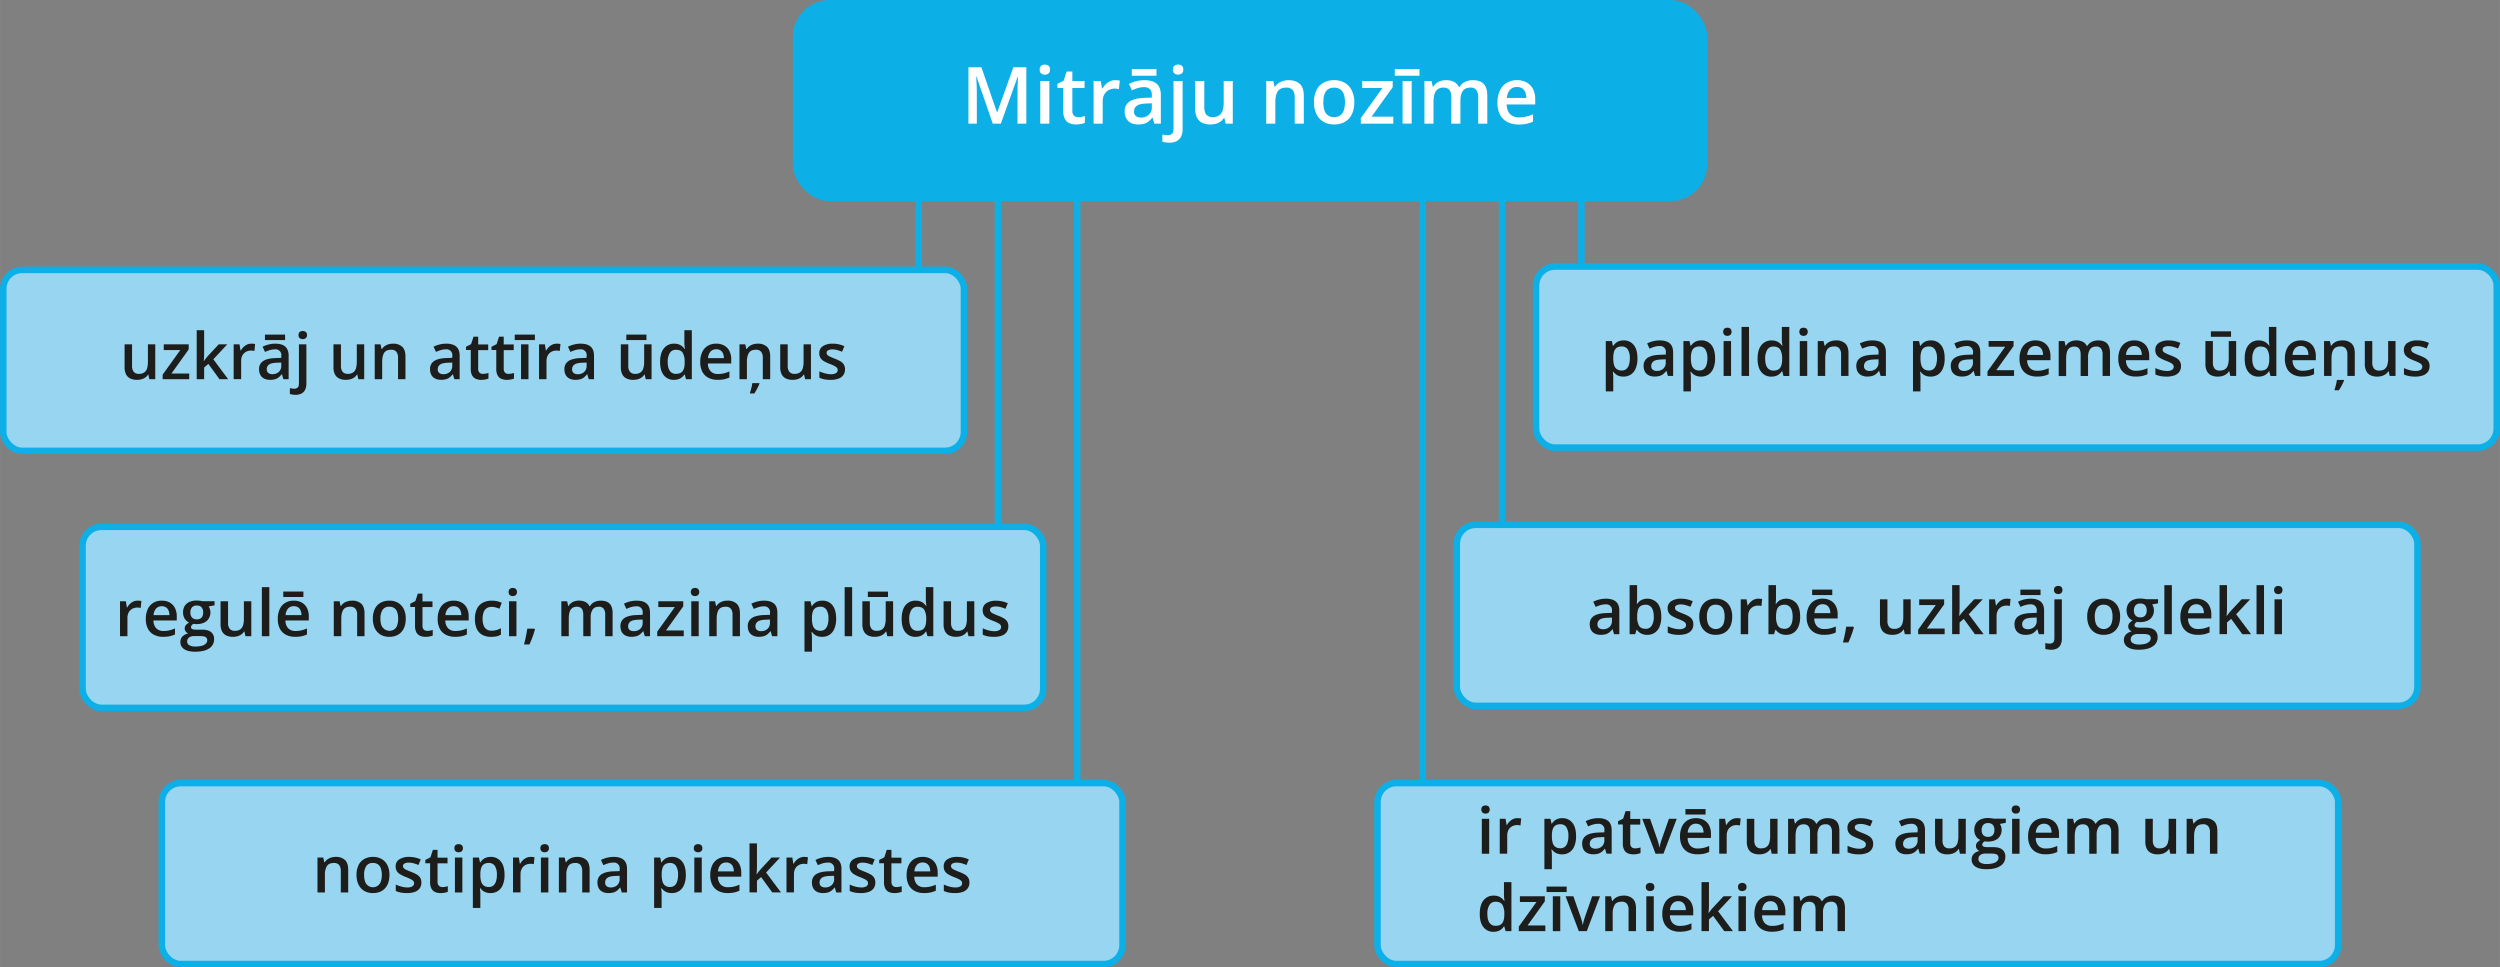 <svg xmlns="http://www.w3.org/2000/svg" width="679.1mm" height="262.76mm" viewBox="0 0 1925 744.84"><rect x="0" y="0" width="1925" height="744.84" fill="#808080" stroke="none"/><defs><style>.cls-1{fill:#0cafe6;}.cls-2{fill:#fff;}.cls-3{fill:none;}.cls-3,.cls-4{stroke:#0cafe6;stroke-linecap:round;stroke-linejoin:round;stroke-width:5px;}.cls-4{fill:#97d5f0;}.cls-5{fill:#1d1d1b;}</style></defs><g id="Слой_2" data-name="Слой 2"><g id="Слой_1-2" data-name="Слой 1"><rect class="cls-1" x="610.45" width="704.11" height="154.89" rx="28.35"/><path class="cls-2" d="M764.43,95.24,751.92,59h-.27c.06.82.13,1.92.21,3.32s.15,2.9.21,4.51.08,3.15.08,4.59V95.24h-6.47V51.81h10l12,34.67h.18l12.42-34.67h10V95.24h-6.8V71.06c0-1.33,0-2.76.06-4.3s.09-3,.16-4.38.14-2.49.19-3.33h-.26l-13,36.19Z"/><path class="cls-2" d="M804.56,49.76a4.53,4.53,0,0,1,2.78.86,3.44,3.44,0,0,1,1.17,3,3.52,3.52,0,0,1-1.17,3,4.85,4.85,0,0,1-5.6,0,3.54,3.54,0,0,1-1.16-3,3.46,3.46,0,0,1,1.16-3A4.55,4.55,0,0,1,804.56,49.76ZM808,62.35V95.24h-7V62.35Z"/><path class="cls-2" d="M830.23,90.19a14.54,14.54,0,0,0,2.71-.25,19.57,19.57,0,0,0,2.43-.61v5.29a15.11,15.11,0,0,1-3,.86,19.91,19.91,0,0,1-3.83.35,12.91,12.91,0,0,1-5-.93A7.3,7.3,0,0,1,820,91.68a12.86,12.86,0,0,1-1.31-6.33V67.7h-4.48V64.58l4.81-2.5,2.29-7h4.4v7.31h9.41V67.7h-9.41V85.26A5,5,0,0,0,826.93,89,4.56,4.56,0,0,0,830.23,90.19Z"/><path class="cls-2" d="M858.72,61.73c.56,0,1.16,0,1.82.09a15.23,15.23,0,0,1,1.69.24l-.65,6.56a9.84,9.84,0,0,0-1.53-.28,14.51,14.51,0,0,0-1.62-.11,10.16,10.16,0,0,0-3.57.63,8.52,8.52,0,0,0-5.05,4.93,11.48,11.48,0,0,0-.74,4.28V95.24h-7V62.35h5.49l1,5.79h.33a14.67,14.67,0,0,1,2.44-3.2,11.7,11.7,0,0,1,3.34-2.34A9.78,9.78,0,0,1,858.72,61.73Z"/><path class="cls-2" d="M881.21,61.73q6.24,0,9.44,2.76c2.13,1.84,3.19,4.72,3.19,8.62V95.24h-5l-1.37-4.66h-.24a17.23,17.23,0,0,1-2.88,3A10.1,10.1,0,0,1,881,95.27a17,17,0,0,1-4.73.56A12.41,12.41,0,0,1,871,94.75a8.26,8.26,0,0,1-3.64-3.31A11,11,0,0,1,866,85.79a8.61,8.61,0,0,1,3.79-7.63q3.8-2.56,11.45-2.82l5.68-.21V73.4c0-2.25-.53-3.87-1.58-4.84a6.31,6.31,0,0,0-4.45-1.45,16.06,16.06,0,0,0-4.79.71,36.1,36.1,0,0,0-4.51,1.72l-2.29-4.93a26.14,26.14,0,0,1,11.91-2.88Zm9.27-8.53v5.14h-19V53.2Zm-3.59,26.32-4.22.18c-3.49.12-5.93.71-7.34,1.77a5.17,5.17,0,0,0-2.11,4.38,4.18,4.18,0,0,0,1.46,3.55,6.16,6.16,0,0,0,3.83,1.12,8.79,8.79,0,0,0,6-2.07,7.54,7.54,0,0,0,2.38-6Z"/><path class="cls-2" d="M900.32,109.86a19.72,19.72,0,0,1-2.94-.22,18,18,0,0,1-2.38-.53v-5.58a14.78,14.78,0,0,0,2,.45,15.52,15.52,0,0,0,2.15.14,4.72,4.72,0,0,0,3.19-1.07c.84-.71,1.27-2.07,1.27-4.07V62.35h7V99.61a12.79,12.79,0,0,1-1.06,5.32,7.86,7.86,0,0,1-3.32,3.62A11.8,11.8,0,0,1,900.32,109.86Zm2.85-56.27a3.46,3.46,0,0,1,1.16-3,5,5,0,0,1,5.6,0,3.44,3.44,0,0,1,1.17,3,3.52,3.52,0,0,1-1.17,3,4.85,4.85,0,0,1-5.6,0A3.54,3.54,0,0,1,903.17,53.59Z"/><path class="cls-2" d="M949.25,62.35V95.24h-5.5l-1-4.4h-.35a9.37,9.37,0,0,1-2.65,2.81,11.6,11.6,0,0,1-3.58,1.65,15.66,15.66,0,0,1-4.14.53,14.46,14.46,0,0,1-6.31-1.26,8.79,8.79,0,0,1-4-3.9,14.54,14.54,0,0,1-1.41-6.84V62.35h7V82.52q0,3.84,1.56,5.74a5.92,5.92,0,0,0,4.86,1.9,8.56,8.56,0,0,0,5-1.31A7.23,7.23,0,0,0,941.44,85a21.3,21.3,0,0,0,.8-6.27V62.35Z"/><path class="cls-2" d="M992.18,61.73c3.7,0,6.59,1,8.66,2.87s3.1,5,3.1,9.19V95.24h-7V75.1c0-2.54-.52-4.44-1.57-5.72a5.94,5.94,0,0,0-4.87-1.92c-3.19,0-5.41,1-6.64,2.94S982,75.2,982,78.9V95.24h-7V62.35h5.46l1,4.46h.39A9.52,9.52,0,0,1,984.5,64a12,12,0,0,1,3.57-1.68A15.05,15.05,0,0,1,992.18,61.73Z"/><path class="cls-2" d="M1042.81,78.72a22.86,22.86,0,0,1-1.07,7.28,14.81,14.81,0,0,1-3.12,5.38,13.41,13.41,0,0,1-4.94,3.33,17.76,17.76,0,0,1-6.5,1.12,16.61,16.61,0,0,1-6.21-1.12,13.73,13.73,0,0,1-4.89-3.33,15.08,15.08,0,0,1-3.19-5.38,21.49,21.49,0,0,1-1.13-7.28,20.48,20.48,0,0,1,1.89-9.22,13.19,13.19,0,0,1,5.39-5.78,16.59,16.59,0,0,1,8.35-2,15.83,15.83,0,0,1,8,2,13.71,13.71,0,0,1,5.43,5.79A19.89,19.89,0,0,1,1042.81,78.72Zm-23.86,0a19.15,19.15,0,0,0,.87,6.15,7.21,7.21,0,0,0,7.48,5.26,7.21,7.21,0,0,0,7.44-5.26,19.13,19.13,0,0,0,.88-6.15,18.62,18.62,0,0,0-.88-6.07,7.71,7.71,0,0,0-2.72-3.84,8,8,0,0,0-4.75-1.32c-2.9,0-5,1-6.33,2.91S1019,75.12,1019,78.72Z"/><path class="cls-2" d="M1072.84,95.24h-25V90.93l16.63-23.17h-15.59V62.35h23.5v4.79l-16.28,22.72h16.75Z"/><path class="cls-2" d="M1093,53.2v5.14h-19V53.2Zm-6,42h-7V62.35h7Z"/><path class="cls-2" d="M1134.07,61.73q5.54,0,8.34,2.85t2.81,9.15V95.24h-7V75a9.18,9.18,0,0,0-1.45-5.66,5.24,5.24,0,0,0-4.43-1.89q-4.15,0-6,2.65t-1.82,7.69V95.24h-7V75a12.07,12.07,0,0,0-.64-4.21,5,5,0,0,0-2-2.51,6.07,6.07,0,0,0-3.3-.83,7.44,7.44,0,0,0-4.59,1.29,7.18,7.18,0,0,0-2.45,3.84,22.64,22.64,0,0,0-.74,6.22V95.24h-7V62.35h5.46l1,4.43h.39a9.32,9.32,0,0,1,2.51-2.84,10.56,10.56,0,0,1,3.34-1.66,13.26,13.26,0,0,1,3.84-.55,13.58,13.58,0,0,1,6.21,1.29,8.21,8.21,0,0,1,3.77,3.94h.53a9.42,9.42,0,0,1,4.31-3.95A13.64,13.64,0,0,1,1134.07,61.73Z"/><path class="cls-2" d="M1168.06,61.73a14.89,14.89,0,0,1,7.55,1.81,12.14,12.14,0,0,1,4.84,5.14,17.35,17.35,0,0,1,1.69,8v3.75h-22c.08,3.18.93,5.64,2.57,7.36a9,9,0,0,0,6.88,2.59,23.89,23.89,0,0,0,5.66-.61,31.08,31.08,0,0,0,5.18-1.8v5.68a23,23,0,0,1-5,1.69,30,30,0,0,1-6.12.53,18.57,18.57,0,0,1-8.53-1.87,13.26,13.26,0,0,1-5.73-5.61,19.22,19.22,0,0,1-2-9.33,21.39,21.39,0,0,1,1.87-9.39,13.53,13.53,0,0,1,5.26-5.88A15.1,15.1,0,0,1,1168.06,61.73Zm0,5.26a7,7,0,0,0-5.33,2.14,10,10,0,0,0-2.39,6.26h14.94a11.51,11.51,0,0,0-.82-4.35,6.53,6.53,0,0,0-2.36-3A7,7,0,0,0,1168.06,67Z"/><line class="cls-3" x1="707.35" y1="154.89" x2="707.35" y2="214.04"/><line class="cls-3" x1="768.4" y1="154.89" x2="768.4" y2="413.18"/><line class="cls-3" x1="829.45" y1="154.89" x2="829.45" y2="612.31"/><line class="cls-3" x1="1217.65" y1="154.89" x2="1217.65" y2="214.04"/><line class="cls-3" x1="1156.6" y1="154.89" x2="1156.6" y2="413.18"/><line class="cls-3" x1="1095.55" y1="154.89" x2="1095.55" y2="612.31"/><rect class="cls-4" x="1182.76" y="205.27" width="739.74" height="139.37" rx="14.57" transform="translate(3105.26 549.91) rotate(180)"/><path class="cls-5" d="M1250.27,262.12a9.5,9.5,0,0,1,7.68,3.49q2.9,3.5,2.9,10.39a19.34,19.34,0,0,1-1.35,7.68,10.37,10.37,0,0,1-3.76,4.71,10,10,0,0,1-5.62,1.59,10.74,10.74,0,0,1-3.54-.52,8.49,8.49,0,0,1-2.58-1.4,9.82,9.82,0,0,1-1.79-1.87h-.34c.08.63.16,1.34.23,2.13s.11,1.5.11,2.17v10.92h-5.75V262.63h4.68l.8,3.71h.27a11,11,0,0,1,1.83-2.11,8,8,0,0,1,2.62-1.54A10.4,10.4,0,0,1,1250.27,262.12Zm-1.53,4.68a6.82,6.82,0,0,0-3.78.93,5.35,5.35,0,0,0-2.06,2.8,15.1,15.1,0,0,0-.69,4.67v.8a17.62,17.62,0,0,0,.62,5.06,5.89,5.89,0,0,0,2.06,3.15,6.4,6.4,0,0,0,3.92,1.08,5.16,5.16,0,0,0,3.43-1.14,6.82,6.82,0,0,0,2.06-3.25,16.36,16.36,0,0,0,.68-5,12.48,12.48,0,0,0-1.53-6.74A5.21,5.21,0,0,0,1248.74,266.8Z"/><path class="cls-5" d="M1278,262.12q5.1,0,7.7,2.25c1.74,1.51,2.61,3.85,2.61,7v18.08h-4l-1.12-3.81h-.19a14.68,14.68,0,0,1-2.35,2.42,8.18,8.18,0,0,1-2.79,1.42,14.27,14.27,0,0,1-3.86.46,10.08,10.08,0,0,1-4.32-.89,6.66,6.66,0,0,1-3-2.7,8.94,8.94,0,0,1-1.08-4.61,7,7,0,0,1,3.1-6.24q3.09-2.09,9.35-2.31l4.64-.17v-1.41a4.41,4.41,0,0,0-4.93-5.14,13.22,13.22,0,0,0-3.91.58,29.71,29.71,0,0,0-3.68,1.41l-1.87-4a20.86,20.86,0,0,1,4.5-1.7A20.48,20.48,0,0,1,1278,262.12Zm4.63,14.53-3.44.15q-4.28.15-6,1.44a4.24,4.24,0,0,0-1.72,3.58,3.42,3.42,0,0,0,1.19,2.9,5,5,0,0,0,3.13.91,7.22,7.22,0,0,0,4.9-1.68,6.18,6.18,0,0,0,1.94-4.94Z"/><path class="cls-5" d="M1310.05,262.12a9.5,9.5,0,0,1,7.68,3.49q2.89,3.5,2.9,10.39a19.34,19.34,0,0,1-1.35,7.68,10.37,10.37,0,0,1-3.76,4.71,10,10,0,0,1-5.62,1.59,10.74,10.74,0,0,1-3.54-.52,8.37,8.37,0,0,1-2.58-1.4,9.82,9.82,0,0,1-1.79-1.87h-.34c.08.63.16,1.34.23,2.13s.11,1.5.11,2.17v10.92h-5.75V262.63h4.68l.8,3.71h.27a11,11,0,0,1,1.83-2.11,8,8,0,0,1,2.62-1.54A10.4,10.4,0,0,1,1310.05,262.12Zm-1.53,4.68a6.82,6.82,0,0,0-3.78.93,5.35,5.35,0,0,0-2.06,2.8,15.1,15.1,0,0,0-.69,4.67v.8a17.62,17.62,0,0,0,.62,5.06,5.89,5.89,0,0,0,2.06,3.15,6.4,6.4,0,0,0,3.92,1.08,5.18,5.18,0,0,0,3.43-1.14,6.73,6.73,0,0,0,2-3.25,16.05,16.05,0,0,0,.68-5,12.48,12.48,0,0,0-1.53-6.74A5.18,5.18,0,0,0,1308.52,266.8Z"/><path class="cls-5" d="M1330.09,252.34a3.71,3.71,0,0,1,2.27.7,3.54,3.54,0,0,1,0,4.85,3.94,3.94,0,0,1-4.57,0,3.57,3.57,0,0,1,0-4.85A3.74,3.74,0,0,1,1330.09,252.34Zm2.82,10.29v26.86h-5.73V262.63Z"/><path class="cls-5" d="M1346.79,289.49H1341V251.73h5.75Z"/><path class="cls-5" d="M1363.93,290a9.49,9.49,0,0,1-7.69-3.51q-2.9-3.51-2.9-10.35t3-10.46a9.63,9.63,0,0,1,7.78-3.54,10.58,10.58,0,0,1,3.54.54,8.91,8.91,0,0,1,2.65,1.47,9.54,9.54,0,0,1,1.87,2.06h.27c-.08-.5-.17-1.22-.27-2.17a25.15,25.15,0,0,1-.15-2.63v-9.66h5.73v37.76h-4.46l-1-3.64H1372a9.2,9.2,0,0,1-1.83,2.09,8.23,8.23,0,0,1-2.63,1.49A10.54,10.54,0,0,1,1363.93,290Zm1.62-4.64q3.65,0,5.16-2.11c1-1.41,1.53-3.52,1.54-6.33v-.76a13.58,13.58,0,0,0-1.44-6.91c-1-1.6-2.73-2.41-5.31-2.41a5.25,5.25,0,0,0-4.69,2.48,12.58,12.58,0,0,0-1.62,6.92q0,4.44,1.62,6.78A5.38,5.38,0,0,0,1365.55,285.34Z"/><path class="cls-5" d="M1388.75,252.34a3.69,3.69,0,0,1,2.27.7,3.54,3.54,0,0,1,0,4.85,3.59,3.59,0,0,1-2.27.73,3.64,3.64,0,0,1-2.3-.73,3.57,3.57,0,0,1,0-4.85A3.74,3.74,0,0,1,1388.75,252.34Zm2.82,10.29v26.86h-5.73V262.63Z"/><path class="cls-5" d="M1413.73,262.12a10,10,0,0,1,7.07,2.34q2.54,2.34,2.54,7.51v17.52h-5.7V273a7.21,7.21,0,0,0-1.29-4.67,4.83,4.83,0,0,0-4-1.57c-2.61,0-4.41.8-5.42,2.4s-1.52,3.92-1.52,6.94v13.35h-5.73V262.63h4.47l.8,3.64h.31a7.94,7.94,0,0,1,2.18-2.32,9.51,9.51,0,0,1,2.91-1.37A12,12,0,0,1,1413.73,262.12Z"/><path class="cls-5" d="M1441.83,262.12q5.1,0,7.71,2.25c1.74,1.51,2.61,3.85,2.61,7v18.08h-4.05l-1.12-3.81h-.19a14.33,14.33,0,0,1-2.36,2.42,8.18,8.18,0,0,1-2.79,1.42,14.22,14.22,0,0,1-3.86.46,10.08,10.08,0,0,1-4.32-.89,6.69,6.69,0,0,1-3-2.7,8.94,8.94,0,0,1-1.08-4.61,7,7,0,0,1,3.09-6.24c2.07-1.39,5.18-2.16,9.36-2.31l4.63-.17v-1.41a4.4,4.4,0,0,0-4.92-5.14,13.18,13.18,0,0,0-3.91.58,30.47,30.47,0,0,0-3.69,1.41l-1.87-4a21.27,21.27,0,0,1,4.5-1.7A20.54,20.54,0,0,1,1441.83,262.12Zm4.64,14.53-3.45.15q-4.26.15-6,1.44a4.24,4.24,0,0,0-1.72,3.58,3.41,3.41,0,0,0,1.18,2.9,5,5,0,0,0,3.14.91,7.23,7.23,0,0,0,4.9-1.68,6.21,6.21,0,0,0,1.94-4.94Z"/><path class="cls-5" d="M1486.83,262.12a9.47,9.47,0,0,1,7.68,3.49q2.91,3.5,2.9,10.39a19.35,19.35,0,0,1-1.34,7.68,10.37,10.37,0,0,1-3.76,4.71,10,10,0,0,1-5.62,1.59,10.84,10.84,0,0,1-3.55-.52,8.43,8.43,0,0,1-2.57-1.4,10.2,10.2,0,0,1-1.8-1.87h-.34c.09.63.16,1.34.24,2.13s.1,1.5.1,2.17v10.92H1473V262.63h4.69l.8,3.71h.26a11.37,11.37,0,0,1,1.84-2.11,8,8,0,0,1,2.62-1.54A10.38,10.38,0,0,1,1486.83,262.12Zm-1.53,4.68a6.79,6.79,0,0,0-3.77.93,5.3,5.3,0,0,0-2.06,2.8,15.38,15.38,0,0,0-.7,4.67v.8a18,18,0,0,0,.62,5.06,5.9,5.9,0,0,0,2.07,3.15,6.4,6.4,0,0,0,3.92,1.08,5.18,5.18,0,0,0,3.43-1.14,6.73,6.73,0,0,0,2-3.25,16.36,16.36,0,0,0,.68-5,12.48,12.48,0,0,0-1.53-6.74A5.21,5.21,0,0,0,1485.3,266.8Z"/><path class="cls-5" d="M1514.53,262.12q5.09,0,7.7,2.25c1.74,1.51,2.61,3.85,2.61,7v18.08h-4l-1.12-3.81h-.19a14.33,14.33,0,0,1-2.36,2.42,8.18,8.18,0,0,1-2.79,1.42,14.22,14.22,0,0,1-3.86.46,10.08,10.08,0,0,1-4.32-.89,6.69,6.69,0,0,1-3-2.7,8.94,8.94,0,0,1-1.08-4.61,7,7,0,0,1,3.09-6.24q3.11-2.09,9.36-2.31l4.64-.17v-1.41a4.41,4.41,0,0,0-4.93-5.14,13.18,13.18,0,0,0-3.91.58,30.47,30.47,0,0,0-3.69,1.41l-1.87-4a21.15,21.15,0,0,1,4.51-1.7A20.42,20.42,0,0,1,1514.53,262.12Zm4.63,14.53-3.44.15q-4.28.15-6,1.44a4.24,4.24,0,0,0-1.72,3.58,3.39,3.39,0,0,0,1.19,2.9,5,5,0,0,0,3.13.91,7.23,7.23,0,0,0,4.9-1.68,6.21,6.21,0,0,0,1.94-4.94Z"/><path class="cls-5" d="M1550.81,289.49h-20.44V286L1544,267h-12.75v-4.41h19.2v3.9l-13.3,18.57h13.69Z"/><path class="cls-5" d="M1567.31,262.12a12.15,12.15,0,0,1,6.17,1.48,9.92,9.92,0,0,1,4,4.2,14.2,14.2,0,0,1,1.38,6.5v3.06h-17.94a8.81,8.81,0,0,0,2.1,6,7.41,7.41,0,0,0,5.62,2.11,19.64,19.64,0,0,0,4.62-.5,24.63,24.63,0,0,0,4.24-1.47v4.64a18.51,18.51,0,0,1-4.1,1.38,24.82,24.82,0,0,1-5,.44,15.19,15.19,0,0,1-7-1.53,10.85,10.85,0,0,1-4.68-4.59,15.67,15.67,0,0,1-1.68-7.62,17.48,17.48,0,0,1,1.53-7.67,11,11,0,0,1,4.3-4.8A12.33,12.33,0,0,1,1567.31,262.12Zm0,4.29a5.72,5.72,0,0,0-4.35,1.75,8.25,8.25,0,0,0-2,5.12h12.21a9.28,9.28,0,0,0-.67-3.55,5.31,5.31,0,0,0-1.93-2.43A5.67,5.67,0,0,0,1567.31,266.41Z"/><path class="cls-5" d="M1615.61,262.12c3,0,5.28.77,6.81,2.33s2.29,4,2.29,7.47v17.57H1619V273a7.54,7.54,0,0,0-1.19-4.63,4.27,4.27,0,0,0-3.61-1.54q-3.4,0-4.89,2.16a11,11,0,0,0-1.5,6.29v14.24h-5.7V273a10,10,0,0,0-.52-3.44,4.06,4.06,0,0,0-1.59-2,5,5,0,0,0-2.7-.68,6,6,0,0,0-3.75,1.06,5.81,5.81,0,0,0-2,3.13,18.49,18.49,0,0,0-.61,5.08v13.42h-5.72V262.63h4.46l.8,3.61h.32a7.67,7.67,0,0,1,2-2.32,9,9,0,0,1,2.73-1.36,11.22,11.22,0,0,1,3.13-.44,11.06,11.06,0,0,1,5.07,1.05,6.76,6.76,0,0,1,3.09,3.22h.43a7.75,7.75,0,0,1,3.52-3.23A11.21,11.21,0,0,1,1615.61,262.12Z"/><path class="cls-5" d="M1643.38,262.12a12.11,12.11,0,0,1,6.16,1.48,9.81,9.81,0,0,1,4,4.2,14.2,14.2,0,0,1,1.38,6.5v3.06H1637a8.71,8.71,0,0,0,2.1,6,7.37,7.37,0,0,0,5.61,2.11,19.79,19.79,0,0,0,4.63-.5,24.25,24.25,0,0,0,4.23-1.47v4.64a18.51,18.51,0,0,1-4.1,1.38,24.82,24.82,0,0,1-5,.44,15.12,15.12,0,0,1-7-1.53,10.87,10.87,0,0,1-4.69-4.59,15.79,15.79,0,0,1-1.67-7.62,17.48,17.48,0,0,1,1.53-7.67,11,11,0,0,1,4.29-4.8A12.39,12.39,0,0,1,1643.38,262.12Zm0,4.29a5.73,5.73,0,0,0-4.36,1.75,8.19,8.19,0,0,0-2,5.12h12.21a9.48,9.48,0,0,0-.67-3.55,5.37,5.37,0,0,0-1.93-2.43A5.71,5.71,0,0,0,1643.38,266.41Z"/><path class="cls-5" d="M1679.37,281.82a7.58,7.58,0,0,1-1.28,4.47,7.85,7.85,0,0,1-3.75,2.75,17,17,0,0,1-6,.94,25.12,25.12,0,0,1-4.84-.4,17.57,17.57,0,0,1-3.84-1.23v-4.92A28.7,28.7,0,0,0,1664,285a17,17,0,0,0,4.52.65,7.2,7.2,0,0,0,4-.88,2.77,2.77,0,0,0,1.25-2.37,2.62,2.62,0,0,0-.5-1.56,5.55,5.55,0,0,0-1.85-1.43,33.45,33.45,0,0,0-4-1.76,31.53,31.53,0,0,1-4.29-2.06,7.44,7.44,0,0,1-2.65-2.46,6.81,6.81,0,0,1-.89-3.69,6.09,6.09,0,0,1,2.84-5.45,13.47,13.47,0,0,1,7.49-1.85,21.26,21.26,0,0,1,4.68.49,23.76,23.76,0,0,1,4.31,1.45l-1.8,4.29a30.56,30.56,0,0,0-3.65-1.29,13.55,13.55,0,0,0-3.73-.53,6.75,6.75,0,0,0-3.36.68,2.13,2.13,0,0,0-1.15,1.92,2.38,2.38,0,0,0,.55,1.6,5.87,5.87,0,0,0,1.93,1.31c.92.44,2.19,1,3.83,1.63a29.72,29.72,0,0,1,4.16,1.93,7.82,7.82,0,0,1,2.71,2.46A6.81,6.81,0,0,1,1679.37,281.82Z"/><path class="cls-5" d="M1721.85,262.63v26.86h-4.49l-.81-3.59h-.29a7.39,7.39,0,0,1-2.16,2.29,9.28,9.28,0,0,1-2.92,1.35,13,13,0,0,1-3.39.44,11.77,11.77,0,0,1-5.15-1,7.2,7.2,0,0,1-3.31-3.19,11.94,11.94,0,0,1-1.15-5.59V262.63h5.75v16.48a7.28,7.28,0,0,0,1.28,4.68,4.82,4.82,0,0,0,4,1.55,7,7,0,0,0,4.11-1.06,5.86,5.86,0,0,0,2.17-3.16,17.17,17.17,0,0,0,.66-5.12V262.63Zm-3.94-7.48v4.2H1702.4v-4.2Z"/><path class="cls-5" d="M1739,290a9.48,9.48,0,0,1-7.68-3.51q-2.89-3.51-2.9-10.35t2.95-10.46a9.63,9.63,0,0,1,7.78-3.54,10.62,10.62,0,0,1,3.54.54,8.91,8.91,0,0,1,2.65,1.47,9.54,9.54,0,0,1,1.87,2.06h.27c-.09-.5-.17-1.22-.27-2.17a25.15,25.15,0,0,1-.15-2.63v-9.66h5.73v37.76h-4.47l-1-3.64h-.25a9.2,9.2,0,0,1-1.83,2.09,8.23,8.23,0,0,1-2.63,1.49A10.56,10.56,0,0,1,1739,290Zm1.63-4.64q3.64,0,5.16-2.11t1.54-6.33v-.76a13.58,13.58,0,0,0-1.44-6.91c-1-1.6-2.74-2.41-5.31-2.41a5.25,5.25,0,0,0-4.69,2.48,12.58,12.58,0,0,0-1.62,6.92q0,4.44,1.62,6.78A5.38,5.38,0,0,0,1740.63,285.34Z"/><path class="cls-5" d="M1771.65,262.12a12.11,12.11,0,0,1,6.16,1.48,9.81,9.81,0,0,1,4,4.2,14.2,14.2,0,0,1,1.38,6.5v3.06h-17.93a8.71,8.71,0,0,0,2.1,6,7.38,7.38,0,0,0,5.62,2.11,19.76,19.76,0,0,0,4.62-.5,24.25,24.25,0,0,0,4.23-1.47v4.64a18.51,18.51,0,0,1-4.1,1.38,24.82,24.82,0,0,1-5,.44,15.15,15.15,0,0,1-7-1.53,10.87,10.87,0,0,1-4.69-4.59,15.79,15.79,0,0,1-1.67-7.62,17.48,17.48,0,0,1,1.53-7.67,11,11,0,0,1,4.29-4.8A12.39,12.39,0,0,1,1771.65,262.12Zm0,4.29a5.73,5.73,0,0,0-4.36,1.75,8.19,8.19,0,0,0-2,5.12h12.21a9.48,9.48,0,0,0-.67-3.55,5.37,5.37,0,0,0-1.93-2.43A5.71,5.71,0,0,0,1771.65,266.41Z"/><path class="cls-5" d="M1803.59,262.12a10,10,0,0,1,7.07,2.34q2.53,2.34,2.54,7.51v17.52h-5.7V273a7.21,7.21,0,0,0-1.29-4.67,4.83,4.83,0,0,0-4-1.57c-2.61,0-4.41.8-5.42,2.4s-1.52,3.92-1.52,6.94v13.35h-5.73V262.63H1794l.8,3.64h.31a7.94,7.94,0,0,1,2.18-2.32,9.51,9.51,0,0,1,2.91-1.37A12,12,0,0,1,1803.59,262.12Zm1.31,30.41V293c-.24.68-.56,1.45-1,2.3s-.85,1.74-1.36,2.64-1,1.75-1.61,2.56h-3.28v-.63c.21-.6.44-1.34.68-2.21s.47-1.77.67-2.68a24.62,24.62,0,0,0,.42-2.44Z"/><path class="cls-5" d="M1844.58,262.63v26.86h-4.49l-.8-3.59H1839a7.63,7.63,0,0,1-2.16,2.29,9.23,9.23,0,0,1-2.93,1.35,12.89,12.89,0,0,1-3.38.44,11.78,11.78,0,0,1-5.16-1,7.22,7.22,0,0,1-3.3-3.19,11.81,11.81,0,0,1-1.15-5.59V262.63h5.75v16.48a7.34,7.34,0,0,0,1.27,4.68,4.83,4.83,0,0,0,4,1.55,7.06,7.06,0,0,0,4.12-1.06,5.92,5.92,0,0,0,2.17-3.16,17.19,17.19,0,0,0,.65-5.12V262.63Z"/><path class="cls-5" d="M1870.79,281.82a7.51,7.51,0,0,1-1.28,4.47,7.85,7.85,0,0,1-3.75,2.75,16.89,16.89,0,0,1-6,.94,25,25,0,0,1-4.84-.4,17.49,17.49,0,0,1-3.85-1.23v-4.92a29.1,29.1,0,0,0,4.33,1.55,17,17,0,0,0,4.53.65,7.16,7.16,0,0,0,4-.88,2.77,2.77,0,0,0,1.25-2.37,2.62,2.62,0,0,0-.5-1.56,5.6,5.6,0,0,0-1.84-1.43,34.22,34.22,0,0,0-4-1.76,31.71,31.71,0,0,1-4.3-2.06,7.41,7.41,0,0,1-2.64-2.46,6.81,6.81,0,0,1-.9-3.69,6.12,6.12,0,0,1,2.84-5.45,13.48,13.48,0,0,1,7.5-1.85,21.24,21.24,0,0,1,4.67.49,23.76,23.76,0,0,1,4.31,1.45l-1.8,4.29a30.56,30.56,0,0,0-3.65-1.29,13.45,13.45,0,0,0-3.73-.53,6.75,6.75,0,0,0-3.36.68,2.13,2.13,0,0,0-1.15,1.92,2.38,2.38,0,0,0,.56,1.6,5.66,5.66,0,0,0,1.93,1.31c.91.44,2.18,1,3.82,1.63a29.72,29.72,0,0,1,4.16,1.93,7.64,7.64,0,0,1,2.71,2.46A6.81,6.81,0,0,1,1870.79,281.82Z"/><rect class="cls-4" x="1060.67" y="602.97" width="739.74" height="139.37" rx="14.57" transform="translate(2861.07 1345.32) rotate(180)"/><path class="cls-5" d="M1143.86,620.21a3.72,3.72,0,0,1,2.27.71,3.54,3.54,0,0,1,0,4.85,3.94,3.94,0,0,1-4.57,0,3.57,3.57,0,0,1,0-4.85A3.75,3.75,0,0,1,1143.86,620.21Zm2.82,10.3v26.86H1141V630.51Z"/><path class="cls-5" d="M1168.45,630c.45,0,1,0,1.48.07a12.82,12.82,0,0,1,1.38.19l-.53,5.37a8,8,0,0,0-1.25-.24c-.49,0-.93-.08-1.32-.08a8.42,8.42,0,0,0-2.92.51,7.25,7.25,0,0,0-2.45,1.52,7,7,0,0,0-1.67,2.51,9.18,9.18,0,0,0-.61,3.49v14h-5.75V630.51h4.49l.78,4.73h.26a12,12,0,0,1,2-2.62,9.6,9.6,0,0,1,2.73-1.91A7.92,7.92,0,0,1,1168.45,630Z"/><path class="cls-5" d="M1203,630a9.48,9.48,0,0,1,7.68,3.49q2.89,3.5,2.9,10.39a19.34,19.34,0,0,1-1.35,7.68,10.37,10.37,0,0,1-3.76,4.71,10,10,0,0,1-5.62,1.59,11,11,0,0,1-3.54-.52,8.32,8.32,0,0,1-2.57-1.4,9.58,9.58,0,0,1-1.8-1.87h-.34c.08.63.16,1.34.23,2.13s.11,1.5.11,2.17v10.92h-5.75V630.51h4.68l.8,3.71h.27a10.66,10.66,0,0,1,1.83-2.11,8.07,8.07,0,0,1,2.62-1.54A10.4,10.4,0,0,1,1203,630Zm-1.53,4.68a6.82,6.82,0,0,0-3.78.93,5.37,5.37,0,0,0-2.06,2.79,15.22,15.22,0,0,0-.69,4.68v.8a18,18,0,0,0,.62,5.06,5.89,5.89,0,0,0,2.06,3.15,6.4,6.4,0,0,0,3.92,1.08A5.21,5.21,0,0,0,1205,652a6.88,6.88,0,0,0,2-3.25,16.4,16.4,0,0,0,.68-5,12.48,12.48,0,0,0-1.53-6.74A5.21,5.21,0,0,0,1201.46,634.68Z"/><path class="cls-5" d="M1230.68,630q5.1,0,7.71,2.25c1.74,1.51,2.6,3.85,2.6,7v18.08h-4l-1.12-3.81h-.19a14.29,14.29,0,0,1-2.35,2.42,8.18,8.18,0,0,1-2.79,1.42,14.27,14.27,0,0,1-3.86.46,10.08,10.08,0,0,1-4.32-.89,6.66,6.66,0,0,1-3-2.7,9,9,0,0,1-1.08-4.62,7,7,0,0,1,3.1-6.23q3.09-2.08,9.35-2.31l4.64-.17v-1.41a4.41,4.41,0,0,0-4.93-5.14,13.11,13.11,0,0,0-3.9.58,29.25,29.25,0,0,0-3.69,1.41l-1.87-4a21.06,21.06,0,0,1,4.5-1.7A20.48,20.48,0,0,1,1230.68,630Zm4.64,14.53-3.45.15q-4.27.15-6,1.44a4.26,4.26,0,0,0-1.72,3.58,3.42,3.42,0,0,0,1.19,2.9,5,5,0,0,0,3.13.91,7.22,7.22,0,0,0,4.9-1.68,6.18,6.18,0,0,0,2-4.94Z"/><path class="cls-5" d="M1259,653.25a11.73,11.73,0,0,0,2.21-.21,15.61,15.61,0,0,0,2-.5v4.32a12,12,0,0,1-2.45.71,16.87,16.87,0,0,1-3.13.29,10.53,10.53,0,0,1-4.11-.77,5.9,5.9,0,0,1-2.88-2.63,10.4,10.4,0,0,1-1.07-5.17V634.87h-3.67v-2.54l3.94-2,1.86-5.76h3.6v6H1263v4.36h-7.69v14.35a4,4,0,0,0,1,3A3.65,3.65,0,0,0,1259,653.25Z"/><path class="cls-5" d="M1274.78,657.37l-10.22-26.86h6l5.53,15.77c.35,1,.68,2.09,1,3.25s.49,2.15.61,2.94h.19a21.09,21.09,0,0,1,.66-3c.32-1.16.65-2.23,1-3.22l5.54-15.77h6l-10.21,26.86Z"/><path class="cls-5" d="M1305.9,630a12.14,12.14,0,0,1,6.16,1.48,10,10,0,0,1,4,4.19,14.25,14.25,0,0,1,1.38,6.51v3.06h-17.94a8.81,8.81,0,0,0,2.1,6,7.41,7.41,0,0,0,5.62,2.11,19.79,19.79,0,0,0,4.63-.5,24.83,24.83,0,0,0,4.23-1.47V656a18.51,18.51,0,0,1-4.1,1.38,24.82,24.82,0,0,1-5,.44,15.19,15.19,0,0,1-7-1.53,10.85,10.85,0,0,1-4.68-4.59,15.67,15.67,0,0,1-1.68-7.62,17.48,17.48,0,0,1,1.53-7.67,11,11,0,0,1,4.3-4.8A12.37,12.37,0,0,1,1305.9,630Zm7.4-7v4.2h-15.51V623Zm-7.4,11.26a5.73,5.73,0,0,0-4.36,1.75,8.25,8.25,0,0,0-2,5.12h12.21a9.57,9.57,0,0,0-.66-3.56,5.46,5.46,0,0,0-1.93-2.42A5.71,5.71,0,0,0,1305.9,634.29Z"/><path class="cls-5" d="M1337.45,630c.45,0,.94,0,1.48.07a13.19,13.19,0,0,1,1.38.19l-.53,5.37a8,8,0,0,0-1.25-.24c-.5,0-.94-.08-1.33-.08a8.33,8.33,0,0,0-2.91.51,7.16,7.16,0,0,0-2.45,1.52,7,7,0,0,0-1.67,2.51,9.18,9.18,0,0,0-.61,3.49v14h-5.75V630.51h4.49l.77,4.73h.27a11.7,11.7,0,0,1,2-2.62,9.33,9.33,0,0,1,2.73-1.91A7.92,7.92,0,0,1,1337.45,630Z"/><path class="cls-5" d="M1368.71,630.51v26.86h-4.49l-.8-3.59h-.29a7.63,7.63,0,0,1-2.16,2.29,9.34,9.34,0,0,1-2.93,1.35,13,13,0,0,1-3.39.44,11.91,11.91,0,0,1-5.15-1,7.22,7.22,0,0,1-3.3-3.19,11.86,11.86,0,0,1-1.16-5.59V630.51h5.76V647a7.29,7.29,0,0,0,1.27,4.69,4.85,4.85,0,0,0,4,1.55,7,7,0,0,0,4.11-1.07,5.8,5.8,0,0,0,2.17-3.15,17.17,17.17,0,0,0,.66-5.12V630.51Z"/><path class="cls-5" d="M1407.23,630c3,0,5.27.77,6.8,2.33s2.3,4,2.3,7.47v17.57h-5.71V640.84a7.46,7.46,0,0,0-1.19-4.62,4.26,4.26,0,0,0-3.61-1.54q-3.4,0-4.89,2.16a11,11,0,0,0-1.5,6.29v14.24h-5.7V640.84a9.67,9.67,0,0,0-.52-3.43,4.06,4.06,0,0,0-1.59-2,5,5,0,0,0-2.7-.68,6.13,6.13,0,0,0-3.75,1.05,5.88,5.88,0,0,0-2,3.14,18.47,18.47,0,0,0-.6,5.08v13.42h-5.73V630.51h4.46l.8,3.61h.32a7.67,7.67,0,0,1,2-2.32,9,9,0,0,1,2.73-1.36,10.86,10.86,0,0,1,3.13-.44,11.06,11.06,0,0,1,5.07,1,6.72,6.72,0,0,1,3.09,3.22h.43a7.74,7.74,0,0,1,3.52-3.23A11.22,11.22,0,0,1,1407.23,630Z"/><path class="cls-5" d="M1442.34,649.7a7.51,7.51,0,0,1-1.28,4.47,7.85,7.85,0,0,1-3.75,2.75,16.89,16.89,0,0,1-6,.94,25.86,25.86,0,0,1-4.84-.4,17.49,17.49,0,0,1-3.85-1.23v-4.92a29.1,29.1,0,0,0,4.33,1.55,17,17,0,0,0,4.53.65,7.16,7.16,0,0,0,4-.88,2.77,2.77,0,0,0,1.25-2.37,2.62,2.62,0,0,0-.5-1.56,5.6,5.6,0,0,0-1.84-1.44,36,36,0,0,0-4-1.76,31.77,31.77,0,0,1-4.3-2,7.5,7.5,0,0,1-2.64-2.46,6.81,6.81,0,0,1-.9-3.69,6.12,6.12,0,0,1,2.84-5.45,13.48,13.48,0,0,1,7.5-1.85,21.17,21.17,0,0,1,4.67.49,23,23,0,0,1,4.31,1.45l-1.8,4.29a32.5,32.5,0,0,0-3.65-1.3,13.82,13.82,0,0,0-3.73-.52,6.75,6.75,0,0,0-3.36.68,2.12,2.12,0,0,0-1.15,1.92,2.35,2.35,0,0,0,.56,1.6,5.81,5.81,0,0,0,1.93,1.31c.91.44,2.19,1,3.82,1.63a29.72,29.72,0,0,1,4.16,1.93,7.64,7.64,0,0,1,2.71,2.46A6.81,6.81,0,0,1,1442.34,649.7Z"/><path class="cls-5" d="M1471.93,630q5.1,0,7.71,2.25c1.74,1.51,2.61,3.85,2.61,7v18.08h-4.06l-1.11-3.81h-.2a14.29,14.29,0,0,1-2.35,2.42,8.18,8.18,0,0,1-2.79,1.42,14.27,14.27,0,0,1-3.86.46,10.08,10.08,0,0,1-4.32-.89,6.71,6.71,0,0,1-3-2.7,9,9,0,0,1-1.08-4.62,7,7,0,0,1,3.1-6.23q3.09-2.08,9.36-2.31l4.63-.17v-1.41a4.41,4.41,0,0,0-4.93-5.14,13.11,13.11,0,0,0-3.9.58,29.25,29.25,0,0,0-3.69,1.41l-1.87-4a21.27,21.27,0,0,1,4.5-1.7A20.54,20.54,0,0,1,1471.93,630Zm4.64,14.53-3.45.15q-4.27.15-6,1.44a4.24,4.24,0,0,0-1.73,3.58,3.42,3.42,0,0,0,1.19,2.9,5,5,0,0,0,3.13.91,7.24,7.24,0,0,0,4.91-1.68,6.21,6.21,0,0,0,1.94-4.94Z"/><path class="cls-5" d="M1513.65,630.51v26.86h-4.49l-.8-3.59h-.29a7.63,7.63,0,0,1-2.16,2.29,9.28,9.28,0,0,1-2.92,1.35,13,13,0,0,1-3.39.44,11.93,11.93,0,0,1-5.16-1,7.27,7.27,0,0,1-3.3-3.19,11.87,11.87,0,0,1-1.15-5.59V630.51h5.75V647a7.29,7.29,0,0,0,1.27,4.69,4.86,4.86,0,0,0,4,1.55,7,7,0,0,0,4.12-1.07,5.85,5.85,0,0,0,2.17-3.15,17.19,17.19,0,0,0,.65-5.12V630.51Z"/><path class="cls-5" d="M1529.48,669.31q-5.46,0-8.39-2a6.27,6.27,0,0,1-2.92-5.51,6,6,0,0,1,1.56-4.19,8.24,8.24,0,0,1,4.46-2.34,4.85,4.85,0,0,1-1.9-1.53,3.7,3.7,0,0,1-.8-2.3,4,4,0,0,1,.86-2.58,9.4,9.4,0,0,1,2.54-2.06,7.29,7.29,0,0,1-3.39-2.93,8.76,8.76,0,0,1-1.27-4.77,9.39,9.39,0,0,1,1.25-5,7.93,7.93,0,0,1,3.63-3.13,13.82,13.82,0,0,1,5.75-1.08,15.25,15.25,0,0,1,1.59.09c.57.05,1.11.12,1.6.19a7.52,7.52,0,0,1,1.13.23h9.3v3.18l-4.57.85a7.65,7.65,0,0,1,1,2.1,8.9,8.9,0,0,1-2.49,9.12q-2.88,2.4-7.93,2.4a19.94,19.94,0,0,1-2.35-.2,4.76,4.76,0,0,0-1.33,1.19,2.36,2.36,0,0,0-.47,1.43,1.34,1.34,0,0,0,.47,1.06,3,3,0,0,0,1.37.59,10.66,10.66,0,0,0,2.22.2h4.63q4.43,0,6.75,1.87a6.61,6.61,0,0,1,2.33,5.48,8,8,0,0,1-3.79,7.08Q1536.59,669.31,1529.48,669.31Zm.21-4a18.71,18.71,0,0,0,5-.58,6.91,6.91,0,0,0,3.1-1.67,3.55,3.55,0,0,0,1.06-2.56,2.83,2.83,0,0,0-.67-2,3.59,3.59,0,0,0-2-1,17.34,17.34,0,0,0-3.26-.25h-4.2a7.35,7.35,0,0,0-2.79.49,4.17,4.17,0,0,0-1.88,1.43,3.79,3.79,0,0,0-.67,2.27,3.15,3.15,0,0,0,1.64,2.84A8.91,8.91,0,0,0,1529.69,665.31Zm1.12-20.92a4.69,4.69,0,0,0,3.69-1.37,5.67,5.67,0,0,0,1.21-3.88,5.87,5.87,0,0,0-1.23-4,4.78,4.78,0,0,0-3.69-1.36,4.68,4.68,0,0,0-3.66,1.39,5.9,5.9,0,0,0-1.25,4.07,5.5,5.5,0,0,0,1.25,3.83A4.75,4.75,0,0,0,1530.81,644.39Z"/><path class="cls-5" d="M1552.24,620.21a3.72,3.72,0,0,1,2.27.71,3.54,3.54,0,0,1,0,4.85,3.94,3.94,0,0,1-4.57,0,3.57,3.57,0,0,1,0-4.85A3.75,3.75,0,0,1,1552.24,620.21Zm2.82,10.3v26.86h-5.73V630.51Z"/><path class="cls-5" d="M1573.92,630a12.11,12.11,0,0,1,6.16,1.48,9.9,9.9,0,0,1,4,4.19,14.25,14.25,0,0,1,1.38,6.51v3.06h-17.93a8.76,8.76,0,0,0,2.09,6,7.41,7.41,0,0,0,5.62,2.11,19.79,19.79,0,0,0,4.63-.5,24.54,24.54,0,0,0,4.23-1.47V656a18.51,18.51,0,0,1-4.1,1.38,24.82,24.82,0,0,1-5,.44,15.19,15.19,0,0,1-7-1.53,10.91,10.91,0,0,1-4.68-4.59,15.68,15.68,0,0,1-1.67-7.62,17.63,17.63,0,0,1,1.52-7.67,11.07,11.07,0,0,1,4.3-4.8A12.39,12.39,0,0,1,1573.92,630Zm0,4.29a5.73,5.73,0,0,0-4.36,1.75,8.19,8.19,0,0,0-2,5.12h12.2a9.57,9.57,0,0,0-.66-3.56,5.46,5.46,0,0,0-1.93-2.42A5.71,5.71,0,0,0,1573.92,634.29Z"/><path class="cls-5" d="M1622.21,630c3,0,5.28.77,6.81,2.33s2.3,4,2.3,7.47v17.57h-5.71V640.84a7.46,7.46,0,0,0-1.19-4.62,4.27,4.27,0,0,0-3.61-1.54q-3.4,0-4.89,2.16a11,11,0,0,0-1.5,6.29v14.24h-5.7V640.84a9.67,9.67,0,0,0-.52-3.43,4.06,4.06,0,0,0-1.59-2,5,5,0,0,0-2.7-.68,6.09,6.09,0,0,0-3.75,1.05,5.88,5.88,0,0,0-2,3.14,18.47,18.47,0,0,0-.6,5.08v13.42h-5.73V630.51h4.46l.8,3.61h.32a7.67,7.67,0,0,1,2-2.32,9,9,0,0,1,2.73-1.36,10.86,10.86,0,0,1,3.13-.44,11.13,11.13,0,0,1,5.08,1,6.74,6.74,0,0,1,3.08,3.22h.43a7.7,7.7,0,0,1,3.52-3.23A11.21,11.21,0,0,1,1622.21,630Z"/><path class="cls-5" d="M1675.61,630.51v26.86h-4.49l-.8-3.59H1670a7.63,7.63,0,0,1-2.16,2.29,9.34,9.34,0,0,1-2.93,1.35,12.89,12.89,0,0,1-3.38.44,11.93,11.93,0,0,1-5.16-1,7.27,7.27,0,0,1-3.3-3.19,11.87,11.87,0,0,1-1.15-5.59V630.51h5.75V647a7.29,7.29,0,0,0,1.27,4.69,4.86,4.86,0,0,0,4,1.55,7,7,0,0,0,4.12-1.07,5.85,5.85,0,0,0,2.17-3.15,17.53,17.53,0,0,0,.65-5.12V630.51Z"/><path class="cls-5" d="M1697.77,630a10,10,0,0,1,7.07,2.34q2.54,2.34,2.54,7.51v17.52h-5.7V640.92a7.26,7.26,0,0,0-1.29-4.68,4.86,4.86,0,0,0-4-1.56q-3.9,0-5.42,2.4c-1,1.6-1.52,3.92-1.52,6.94v13.35h-5.73V630.51h4.47l.8,3.63h.31a7.87,7.87,0,0,1,2.17-2.31,9.44,9.44,0,0,1,2.92-1.37A12,12,0,0,1,1697.77,630Z"/><path class="cls-5" d="M1150,717.51a9.46,9.46,0,0,1-7.68-3.51q-2.91-3.51-2.9-10.35t2.95-10.46a9.59,9.59,0,0,1,7.78-3.55,10.36,10.36,0,0,1,3.54.55,8.6,8.6,0,0,1,2.65,1.47,9.27,9.27,0,0,1,1.86,2.06h.27c-.08-.5-.17-1.23-.27-2.17s-.14-1.83-.14-2.64v-9.66h5.73V717h-4.47l-1-3.64H1158a9.71,9.71,0,0,1-1.83,2.09,8.28,8.28,0,0,1-2.64,1.49A10.75,10.75,0,0,1,1150,717.51Zm1.63-4.64q3.63,0,5.15-2.11t1.55-6.34v-.75a13.61,13.61,0,0,0-1.45-6.92q-1.44-2.4-5.3-2.4a5.27,5.27,0,0,0-4.7,2.48,12.55,12.55,0,0,0-1.61,6.91c0,3,.53,5.23,1.61,6.79A5.41,5.41,0,0,0,1151.61,712.87Z"/><path class="cls-5" d="M1189.9,717h-20.43V713.5l13.59-18.93h-12.74v-4.42h19.2v3.91l-13.3,18.57h13.68Z"/><path class="cls-5" d="M1206.34,682.68v4.2h-15.51v-4.2ZM1201.41,717h-5.73V690.15h5.73Z"/><path class="cls-5" d="M1215.7,717l-10.21-26.87h6l5.53,15.78c.36,1,.68,2.09,1,3.25a26.86,26.86,0,0,1,.61,2.94h.2a22.83,22.83,0,0,1,.65-3c.33-1.15.66-2.22,1-3.21l5.53-15.78h6L1221.82,717Z"/><path class="cls-5" d="M1250.12,689.64a10.06,10.06,0,0,1,7.08,2.34c1.69,1.57,2.53,4.07,2.53,7.52V717H1254V700.56a7.22,7.22,0,0,0-1.29-4.67,4.86,4.86,0,0,0-4-1.56q-3.9,0-5.42,2.4a13.09,13.09,0,0,0-1.52,6.94V717h-5.73V690.15h4.47l.8,3.64h.31a7.78,7.78,0,0,1,2.18-2.31,9.53,9.53,0,0,1,2.91-1.38A12.45,12.45,0,0,1,1250.12,689.64Z"/><path class="cls-5" d="M1270.58,679.86a3.8,3.8,0,0,1,2.27.7,2.82,2.82,0,0,1,1,2.43,2.86,2.86,0,0,1-1,2.43,3.94,3.94,0,0,1-4.57,0,2.85,2.85,0,0,1-1-2.43,2.82,2.82,0,0,1,1-2.43A3.79,3.79,0,0,1,1270.58,679.86Zm2.82,10.29V717h-5.73V690.15Z"/><path class="cls-5" d="M1292.25,689.64a12.25,12.25,0,0,1,6.17,1.48,10,10,0,0,1,4,4.2,14.22,14.22,0,0,1,1.38,6.51v3h-17.94a8.77,8.77,0,0,0,2.1,6,7.38,7.38,0,0,0,5.62,2.12,19.64,19.64,0,0,0,4.62-.5,24.63,24.63,0,0,0,4.24-1.47v4.63a18,18,0,0,1-4.1,1.39,24.82,24.82,0,0,1-5,.44,15.19,15.19,0,0,1-7-1.53,10.85,10.85,0,0,1-4.68-4.59,15.67,15.67,0,0,1-1.68-7.62,17.45,17.45,0,0,1,1.53-7.67,11,11,0,0,1,4.3-4.81A12.36,12.36,0,0,1,1292.25,689.64Zm0,4.3a5.72,5.72,0,0,0-4.35,1.75,8.25,8.25,0,0,0-2,5.12h12.21a9.53,9.53,0,0,0-.66-3.56,5.49,5.49,0,0,0-1.93-2.43A5.72,5.72,0,0,0,1292.25,693.94Z"/><path class="cls-5" d="M1315.9,679.25v18.26c0,.82,0,1.72-.1,2.7s-.13,1.9-.2,2.76h.13c.42-.57.92-1.23,1.51-2a24.82,24.82,0,0,1,1.69-2l8.2-8.84h6.55l-10.75,11.56L1334.39,717h-6.7l-8.59-11.8-3.2,2.77v9h-5.73V679.25Z"/><path class="cls-5" d="M1341.55,679.86a3.8,3.8,0,0,1,2.27.7,2.82,2.82,0,0,1,1,2.43,2.86,2.86,0,0,1-1,2.43,4,4,0,0,1-4.58,0,2.88,2.88,0,0,1-.94-2.43,2.84,2.84,0,0,1,.94-2.43A3.82,3.82,0,0,1,1341.55,679.86Zm2.81,10.29V717h-5.72V690.15Z"/><path class="cls-5" d="M1363.22,689.64a12.25,12.25,0,0,1,6.17,1.48,10,10,0,0,1,3.95,4.2,14.09,14.09,0,0,1,1.39,6.51v3h-17.94a8.77,8.77,0,0,0,2.1,6,7.38,7.38,0,0,0,5.62,2.12,19.76,19.76,0,0,0,4.62-.5,24.63,24.63,0,0,0,4.24-1.47v4.63a18.21,18.21,0,0,1-4.1,1.39,24.89,24.89,0,0,1-5,.44,15.19,15.19,0,0,1-7-1.53,10.8,10.8,0,0,1-4.68-4.59,15.67,15.67,0,0,1-1.68-7.62,17.45,17.45,0,0,1,1.53-7.67,11,11,0,0,1,4.3-4.81A12.33,12.33,0,0,1,1363.22,689.64Zm0,4.3a5.7,5.7,0,0,0-4.35,1.75,8.25,8.25,0,0,0-2,5.12h12.21a9.53,9.53,0,0,0-.67-3.56,5.42,5.42,0,0,0-1.93-2.43A5.69,5.69,0,0,0,1363.22,693.94Z"/><path class="cls-5" d="M1411.52,689.64q4.51,0,6.81,2.33t2.29,7.48V717h-5.7V700.49a7.52,7.52,0,0,0-1.19-4.62,4.27,4.27,0,0,0-3.62-1.54q-3.39,0-4.89,2.16a11.05,11.05,0,0,0-1.49,6.28V717H1398V700.49a9.66,9.66,0,0,0-.53-3.43,3.92,3.92,0,0,0-1.59-2,4.86,4.86,0,0,0-2.69-.68,6.09,6.09,0,0,0-3.75,1,5.83,5.83,0,0,0-2,3.13,18.18,18.18,0,0,0-.61,5.09V717h-5.73V690.15h4.47l.8,3.62h.32a7.67,7.67,0,0,1,2-2.32,8.52,8.52,0,0,1,2.73-1.36,10.82,10.82,0,0,1,3.13-.45,11,11,0,0,1,5.07,1.06,6.67,6.67,0,0,1,3.08,3.21h.44a7.73,7.73,0,0,1,3.52-3.22A11.19,11.19,0,0,1,1411.52,689.64Z"/><rect class="cls-4" x="1121.71" y="404.12" width="739.74" height="139.37" rx="14.57" transform="translate(2983.17 947.61) rotate(180)"/><path class="cls-5" d="M1236.57,461q5.1,0,7.71,2.26c1.74,1.5,2.61,3.85,2.61,7v18.09h-4.06l-1.11-3.82h-.2a13.93,13.93,0,0,1-2.35,2.42,8.18,8.18,0,0,1-2.79,1.42,13.88,13.88,0,0,1-3.86.46,9.93,9.93,0,0,1-4.32-.89,6.64,6.64,0,0,1-3-2.7,8.84,8.84,0,0,1-1.08-4.61,7,7,0,0,1,3.09-6.24q3.09-2.08,9.36-2.31l4.63-.17v-1.4a4.41,4.41,0,0,0-4.93-5.15,13.44,13.44,0,0,0-3.9.58,29.85,29.85,0,0,0-3.69,1.41l-1.87-4a21.83,21.83,0,0,1,4.5-1.7A21,21,0,0,1,1236.57,461Zm4.64,14.54-3.45.14q-4.27.15-6,1.45a4.22,4.22,0,0,0-1.73,3.58,3.44,3.44,0,0,0,1.19,2.9,5.06,5.06,0,0,0,3.13.91,7.25,7.25,0,0,0,4.91-1.69,6.2,6.2,0,0,0,1.94-4.94Z"/><path class="cls-5" d="M1260.57,450.58v9.1c0,1.05,0,2.09-.08,3.1s-.11,1.8-.16,2.36h.24a9.28,9.28,0,0,1,3-2.95,10.5,10.5,0,0,1,12.71,2.31q2.91,3.51,2.91,10.37a19.41,19.41,0,0,1-1.34,7.67,10.26,10.26,0,0,1-3.75,4.7,10.06,10.06,0,0,1-5.66,1.59,9.54,9.54,0,0,1-4.94-1.12,9.17,9.17,0,0,1-3-2.64h-.41l-1,3.28h-4.29V450.58Zm6.56,15.07a6.79,6.79,0,0,0-3.85,1,5.32,5.32,0,0,0-2,2.89,16.6,16.6,0,0,0-.66,4.89v.51a13.64,13.64,0,0,0,1.42,6.87c1,1.58,2.68,2.38,5.19,2.38a5.16,5.16,0,0,0,4.58-2.42,12.5,12.5,0,0,0,1.61-6.93q0-4.53-1.61-6.84A5.28,5.28,0,0,0,1267.13,465.65Z"/><path class="cls-5" d="M1303.87,480.68a7.5,7.5,0,0,1-1.28,4.46,7.93,7.93,0,0,1-3.75,2.76,17.14,17.14,0,0,1-6,.93,25,25,0,0,1-4.84-.4,17.49,17.49,0,0,1-3.85-1.23v-4.92a28,28,0,0,0,4.33,1.55,17,17,0,0,0,4.53.66,7.15,7.15,0,0,0,4-.89,2.77,2.77,0,0,0,1.25-2.37,2.62,2.62,0,0,0-.5-1.56,5.6,5.6,0,0,0-1.84-1.43,35,35,0,0,0-4-1.76,33,33,0,0,1-4.3-2.05A7.52,7.52,0,0,1,1285,472a6.81,6.81,0,0,1-.9-3.69,6.12,6.12,0,0,1,2.84-5.45,13.56,13.56,0,0,1,7.5-1.85,20.64,20.64,0,0,1,4.67.5,23,23,0,0,1,4.31,1.44l-1.8,4.3a30.63,30.63,0,0,0-3.65-1.3,13.44,13.44,0,0,0-3.73-.52,6.76,6.76,0,0,0-3.36.67,2.13,2.13,0,0,0-1.15,1.92,2.33,2.33,0,0,0,.56,1.6,5.66,5.66,0,0,0,1.93,1.31c.91.44,2.18,1,3.82,1.63a30.9,30.9,0,0,1,4.16,1.93,7.64,7.64,0,0,1,2.71,2.46A6.82,6.82,0,0,1,1303.87,480.68Z"/><path class="cls-5" d="M1333.8,474.85a18.72,18.72,0,0,1-.87,5.95,12.13,12.13,0,0,1-2.55,4.39,10.89,10.89,0,0,1-4,2.72,14.58,14.58,0,0,1-5.32.92,13.65,13.65,0,0,1-5.07-.92,11,11,0,0,1-4-2.72,12.24,12.24,0,0,1-2.61-4.39,17.62,17.62,0,0,1-.92-5.95,16.78,16.78,0,0,1,1.54-7.54,10.88,10.88,0,0,1,4.4-4.72,13.65,13.65,0,0,1,6.82-1.62,13,13,0,0,1,6.56,1.62,11.32,11.32,0,0,1,4.44,4.74A16.22,16.22,0,0,1,1333.8,474.85Zm-19.49,0a15.44,15.44,0,0,0,.72,5,6.31,6.31,0,0,0,2.22,3.2,6.37,6.37,0,0,0,10-3.2,15.44,15.44,0,0,0,.72-5,15,15,0,0,0-.72-5,6.27,6.27,0,0,0-2.22-3.13,6.5,6.5,0,0,0-3.88-1.08,5.79,5.79,0,0,0-5.17,2.38A11.91,11.91,0,0,0,1314.31,474.85Z"/><path class="cls-5" d="M1354,461c.45,0,1,0,1.48.07a13.19,13.19,0,0,1,1.38.19l-.53,5.37a8.06,8.06,0,0,0-1.25-.23,11.1,11.1,0,0,0-1.32-.09,8.42,8.42,0,0,0-2.92.51,7.16,7.16,0,0,0-2.45,1.52,7,7,0,0,0-1.67,2.51,9.23,9.23,0,0,0-.61,3.5v14h-5.75V461.48h4.49l.78,4.73h.26a12.25,12.25,0,0,1,2-2.62,9.81,9.81,0,0,1,2.73-1.91A8.07,8.07,0,0,1,1354,461Z"/><path class="cls-5" d="M1367.51,450.58v9.1c0,1.05,0,2.09-.08,3.1s-.11,1.8-.16,2.36h.24a9.18,9.18,0,0,1,3-2.95,10.48,10.48,0,0,1,12.7,2.31q2.92,3.51,2.92,10.37a19.41,19.41,0,0,1-1.34,7.67,10.26,10.26,0,0,1-3.75,4.7,10.07,10.07,0,0,1-5.67,1.59,9.52,9.52,0,0,1-4.93-1.12,9.17,9.17,0,0,1-3-2.64h-.42l-1,3.28h-4.3V450.58Zm6.56,15.07a6.77,6.77,0,0,0-3.85,1,5.32,5.32,0,0,0-2,2.89,16.6,16.6,0,0,0-.66,4.89v.51a13.64,13.64,0,0,0,1.42,6.87c1,1.58,2.68,2.38,5.18,2.38a5.19,5.19,0,0,0,4.59-2.42q1.6-2.42,1.6-6.93t-1.6-6.84A5.29,5.29,0,0,0,1374.07,465.65Z"/><path class="cls-5" d="M1403.46,461a12.11,12.11,0,0,1,6.16,1.48,9.92,9.92,0,0,1,4,4.2,14.2,14.2,0,0,1,1.38,6.5v3.06H1397a8.76,8.76,0,0,0,2.09,6,7.37,7.37,0,0,0,5.62,2.11,19.27,19.27,0,0,0,4.63-.5,24.54,24.54,0,0,0,4.23-1.47V487a18.51,18.51,0,0,1-4.1,1.38,24.82,24.82,0,0,1-5,.44,15.19,15.19,0,0,1-7-1.53,10.91,10.91,0,0,1-4.68-4.59,15.62,15.62,0,0,1-1.67-7.62,17.63,17.63,0,0,1,1.52-7.67,11.07,11.07,0,0,1,4.3-4.8A12.39,12.39,0,0,1,1403.46,461Zm7.4-7v4.2h-15.51V454Zm-7.4,11.26a5.76,5.76,0,0,0-4.36,1.75,8.21,8.21,0,0,0-1.95,5.12h12.2a9.29,9.29,0,0,0-.66-3.55,5.44,5.44,0,0,0-1.93-2.43A5.71,5.71,0,0,0,1403.46,465.26Z"/><path class="cls-5" d="M1427.15,482.57l.34.56c-.3,1.16-.67,2.42-1.12,3.76s-.95,2.69-1.48,4-1.08,2.63-1.63,3.82h-4.17q.48-2,1-4.11c.31-1.43.6-2.85.87-4.25s.48-2.67.64-3.82Z"/><path class="cls-5" d="M1471.24,461.48v26.87h-4.49l-.8-3.6h-.29a7.42,7.42,0,0,1-2.16,2.3,9.49,9.49,0,0,1-2.92,1.34,13,13,0,0,1-3.39.44,11.85,11.85,0,0,1-5.16-1,7.22,7.22,0,0,1-3.3-3.19,11.94,11.94,0,0,1-1.15-5.59V461.48h5.75V478a7.26,7.26,0,0,0,1.28,4.68,4.82,4.82,0,0,0,4,1.55,7,7,0,0,0,4.11-1.06,5.88,5.88,0,0,0,2.17-3.16,17.17,17.17,0,0,0,.66-5.12V461.48Z"/><path class="cls-5" d="M1497.38,488.35H1477v-3.52l13.59-18.94H1477.8v-4.41H1497v3.91L1483.7,484h13.68Z"/><path class="cls-5" d="M1508.89,450.58v18.25c0,.83,0,1.73-.1,2.71s-.13,1.89-.19,2.75h.12c.42-.56.93-1.23,1.52-2s1.15-1.42,1.68-2l8.21-8.83h6.55L1515.93,473l11.45,15.32h-6.7l-8.59-11.8-3.2,2.77v9h-5.73V450.58Z"/><path class="cls-5" d="M1545.27,461c.45,0,1,0,1.48.07a12.47,12.47,0,0,1,1.38.19l-.53,5.37a8.06,8.06,0,0,0-1.25-.23,11,11,0,0,0-1.32-.09,8.33,8.33,0,0,0-2.91.51,7.2,7.2,0,0,0-2.46,1.52,7,7,0,0,0-1.67,2.51,9.23,9.23,0,0,0-.61,3.5v14h-5.75V461.48h4.49l.78,4.73h.26a12.25,12.25,0,0,1,2-2.62,9.71,9.71,0,0,1,2.74-1.91A8,8,0,0,1,1545.27,461Z"/><path class="cls-5" d="M1563.64,461q5.1,0,7.71,2.26c1.74,1.5,2.61,3.85,2.61,7v18.09h-4.06l-1.11-3.82h-.2a13.93,13.93,0,0,1-2.35,2.42,8.18,8.18,0,0,1-2.79,1.42,13.83,13.83,0,0,1-3.86.46,9.93,9.93,0,0,1-4.32-.89,6.69,6.69,0,0,1-3-2.7,8.94,8.94,0,0,1-1.08-4.61,7,7,0,0,1,3.09-6.24q3.09-2.08,9.36-2.31l4.63-.17v-1.4a4.4,4.4,0,0,0-4.92-5.15,13.46,13.46,0,0,0-3.91.58,30.47,30.47,0,0,0-3.69,1.41l-1.87-4a21.83,21.83,0,0,1,4.5-1.7A21,21,0,0,1,1563.64,461Zm7.58-7v4.2h-15.51V454Zm-2.94,21.51-3.45.14q-4.26.15-6,1.45a4.22,4.22,0,0,0-1.73,3.58,3.44,3.44,0,0,0,1.19,2.9,5.08,5.08,0,0,0,3.13.91,7.25,7.25,0,0,0,4.91-1.69,6.2,6.2,0,0,0,1.94-4.94Z"/><path class="cls-5" d="M1579.25,500.29a14.23,14.23,0,0,1-2.4-.19,15.45,15.45,0,0,1-1.95-.42v-4.56a12.83,12.83,0,0,0,1.62.36,11.78,11.78,0,0,0,1.76.12,3.92,3.92,0,0,0,2.61-.87c.68-.58,1-1.69,1-3.33V461.48h5.73v30.43a10.45,10.45,0,0,1-.86,4.35,6.44,6.44,0,0,1-2.72,3A9.64,9.64,0,0,1,1579.25,500.29Zm2.33-46a2.84,2.84,0,0,1,1-2.43,4.08,4.08,0,0,1,4.57,0,3.54,3.54,0,0,1,0,4.85,3.94,3.94,0,0,1-4.57,0A2.86,2.86,0,0,1,1581.58,454.32Z"/><path class="cls-5" d="M1632.5,474.85a18.72,18.72,0,0,1-.87,5.95,12.13,12.13,0,0,1-2.55,4.39,10.89,10.89,0,0,1-4,2.72,14.58,14.58,0,0,1-5.32.92,13.65,13.65,0,0,1-5.07-.92,11,11,0,0,1-4-2.72,12.24,12.24,0,0,1-2.61-4.39,17.62,17.62,0,0,1-.92-5.95,16.78,16.78,0,0,1,1.54-7.54,10.82,10.82,0,0,1,4.4-4.72,13.65,13.65,0,0,1,6.82-1.62,13,13,0,0,1,6.56,1.62,11.32,11.32,0,0,1,4.44,4.74A16.22,16.22,0,0,1,1632.5,474.85Zm-19.49,0a15.44,15.44,0,0,0,.72,5,6.31,6.31,0,0,0,2.22,3.2,6.37,6.37,0,0,0,10-3.2,15.44,15.44,0,0,0,.72-5,15,15,0,0,0-.72-5,6.27,6.27,0,0,0-2.22-3.13,6.5,6.5,0,0,0-3.88-1.08,5.79,5.79,0,0,0-5.17,2.38A11.91,11.91,0,0,0,1613,474.85Z"/><path class="cls-5" d="M1646.72,500.29q-5.46,0-8.38-2a6.28,6.28,0,0,1-2.93-5.51,6,6,0,0,1,1.57-4.19,8.21,8.21,0,0,1,4.45-2.34,4.76,4.76,0,0,1-1.89-1.53,3.64,3.64,0,0,1-.8-2.3,4,4,0,0,1,.86-2.58,9.44,9.44,0,0,1,2.54-2.06,7.32,7.32,0,0,1-3.39-2.92,8.76,8.76,0,0,1-1.27-4.77,9.34,9.34,0,0,1,1.25-5,8,8,0,0,1,3.62-3.13,13.9,13.9,0,0,1,5.76-1.08,15.56,15.56,0,0,1,1.59.09c.57.06,1.1.12,1.6.19a9.46,9.46,0,0,1,1.13.23h9.29v3.18l-4.56.85a7.92,7.92,0,0,1,1,2.1,8.85,8.85,0,0,1-2.49,9.13c-1.91,1.59-4.56,2.39-7.92,2.39a17.87,17.87,0,0,1-2.35-.2,5,5,0,0,0-1.34,1.19,2.35,2.35,0,0,0-.46,1.43,1.33,1.33,0,0,0,.46,1.06,3.06,3.06,0,0,0,1.37.6,10.86,10.86,0,0,0,2.22.19h4.64q4.41,0,6.75,1.87a6.61,6.61,0,0,1,2.33,5.48,8,8,0,0,1-3.79,7.08Q1653.84,500.29,1646.72,500.29Zm.22-4a18.41,18.41,0,0,0,5-.58A6.86,6.86,0,0,0,1655,494a3.53,3.53,0,0,0,1.06-2.56,2.8,2.8,0,0,0-.67-2,3.56,3.56,0,0,0-2-1,17.53,17.53,0,0,0-3.27-.25H1646a7.16,7.16,0,0,0-2.79.5,4.15,4.15,0,0,0-1.88,1.43,3.83,3.83,0,0,0-.67,2.27,3.16,3.16,0,0,0,1.64,2.84A9.06,9.06,0,0,0,1646.94,496.28Zm1.12-20.92a4.69,4.69,0,0,0,3.69-1.37,5.66,5.66,0,0,0,1.21-3.87,5.84,5.84,0,0,0-1.24-4.06,4.75,4.75,0,0,0-3.69-1.35,4.67,4.67,0,0,0-3.65,1.38,5.91,5.91,0,0,0-1.25,4.08,5.49,5.49,0,0,0,1.25,3.82A4.74,4.74,0,0,0,1648.06,475.36Z"/><path class="cls-5" d="M1672.33,488.35h-5.76V450.58h5.76Z"/><path class="cls-5" d="M1691.16,461a12.15,12.15,0,0,1,6.17,1.48,9.9,9.9,0,0,1,4,4.2,14.08,14.08,0,0,1,1.39,6.5v3.06h-17.94a8.71,8.71,0,0,0,2.1,6,7.36,7.36,0,0,0,5.62,2.11,19.24,19.24,0,0,0,4.62-.5,24.63,24.63,0,0,0,4.24-1.47V487a18.68,18.68,0,0,1-4.1,1.38,24.89,24.89,0,0,1-5,.44,15.19,15.19,0,0,1-7-1.53,10.8,10.8,0,0,1-4.68-4.59,15.62,15.62,0,0,1-1.68-7.62,17.48,17.48,0,0,1,1.53-7.67,11,11,0,0,1,4.3-4.8A12.33,12.33,0,0,1,1691.16,461Zm0,4.29a5.74,5.74,0,0,0-4.35,1.75,8.27,8.27,0,0,0-2,5.12h12.21a9.48,9.48,0,0,0-.67-3.55,5.37,5.37,0,0,0-1.93-2.43A5.71,5.71,0,0,0,1691.16,465.26Z"/><path class="cls-5" d="M1714.8,450.58v18.25c0,.83,0,1.73-.1,2.71s-.13,1.89-.19,2.75h.12c.42-.56.93-1.23,1.52-2s1.15-1.42,1.68-2l8.21-8.83h6.55L1721.84,473l11.46,15.32h-6.7l-8.6-11.8-3.2,2.77v9h-5.73V450.58Z"/><path class="cls-5" d="M1743.3,488.35h-5.76V450.58h5.76Z"/><path class="cls-5" d="M1754.31,451.19a3.71,3.71,0,0,1,2.27.7,3.54,3.54,0,0,1,0,4.85,3.94,3.94,0,0,1-4.57,0,3.57,3.57,0,0,1,0-4.85A3.74,3.74,0,0,1,1754.31,451.19Zm2.82,10.29v26.87h-5.73V461.48Z"/><rect class="cls-4" x="2.5" y="207.78" width="739.74" height="139.37" rx="14.57" transform="translate(744.74 554.94) rotate(180)"/><path class="cls-5" d="M119.53,265.14V292H115l-.8-3.6H114a7.66,7.66,0,0,1-2.16,2.3,9.81,9.81,0,0,1-2.93,1.35,12.89,12.89,0,0,1-3.38.43,11.78,11.78,0,0,1-5.16-1,7.22,7.22,0,0,1-3.3-3.19,11.8,11.8,0,0,1-1.15-5.58V265.14h5.75v16.48a7.24,7.24,0,0,0,1.27,4.68,4.82,4.82,0,0,0,4,1.56,7,7,0,0,0,4.11-1.07,5.84,5.84,0,0,0,2.18-3.16,17.53,17.53,0,0,0,.65-5.12V265.14Z"/><path class="cls-5" d="M145.67,292H125.23v-3.52l13.59-18.93H126.08v-4.42h19.2v3.91L132,287.61h13.69Z"/><path class="cls-5" d="M157.17,254.24v18.25c0,.83,0,1.73-.09,2.71s-.13,1.9-.2,2.75H157c.42-.56.93-1.23,1.52-2s1.15-1.42,1.69-2l8.2-8.83H175l-10.75,11.55L175.67,292H169l-8.59-11.8L157.17,283v9h-5.72V254.24Z"/><path class="cls-5" d="M193.56,264.63c.45,0,.94,0,1.48.07a10.82,10.82,0,0,1,1.38.2l-.53,5.36a8.06,8.06,0,0,0-1.25-.23,11.26,11.26,0,0,0-1.33-.09,8.33,8.33,0,0,0-2.91.51,7,7,0,0,0-4.13,4,9.43,9.43,0,0,0-.6,3.5v14h-5.76V265.14h4.49l.78,4.73h.27a11.93,11.93,0,0,1,2-2.62,9.3,9.3,0,0,1,2.73-1.9A7.89,7.89,0,0,1,193.56,264.63Z"/><path class="cls-5" d="M211.93,264.63c3.4,0,6,.75,7.7,2.26s2.61,3.85,2.61,7V292h-4.05l-1.12-3.81h-.19a14.6,14.6,0,0,1-2.35,2.41,8.14,8.14,0,0,1-2.8,1.42,13.78,13.78,0,0,1-3.86.46,10.06,10.06,0,0,1-4.31-.88,6.68,6.68,0,0,1-3-2.71,8.91,8.91,0,0,1-1.08-4.61,7,7,0,0,1,3.1-6.24q3.09-2.08,9.35-2.31l4.64-.17v-1.4a4.41,4.41,0,0,0-4.93-5.15,13.56,13.56,0,0,0-3.91.58,30.47,30.47,0,0,0-3.69,1.41l-1.86-4a21.4,21.4,0,0,1,4.5-1.7A20.93,20.93,0,0,1,211.93,264.63Zm7.57-7v4.2H204v-4.2Zm-2.94,21.51-3.44.14q-4.27.15-6,1.45a4.22,4.22,0,0,0-1.72,3.58,3.44,3.44,0,0,0,1.19,2.9,5,5,0,0,0,3.13.91,7.17,7.17,0,0,0,4.9-1.69,6.16,6.16,0,0,0,1.94-4.94Z"/><path class="cls-5" d="M227.53,304a15.38,15.38,0,0,1-2.4-.18,16.55,16.55,0,0,1-1.94-.43v-4.56a12.69,12.69,0,0,0,1.61.36,11.88,11.88,0,0,0,1.76.12,3.9,3.9,0,0,0,2.61-.87c.69-.58,1-1.69,1-3.33V265.14h5.73v30.43a10.45,10.45,0,0,1-.86,4.35,6.44,6.44,0,0,1-2.72,3A9.61,9.61,0,0,1,227.53,304Zm2.33-46a2.84,2.84,0,0,1,.95-2.43,4.1,4.1,0,0,1,4.58,0,2.84,2.84,0,0,1,1,2.43,2.89,2.89,0,0,1-1,2.43,4,4,0,0,1-4.58,0A2.89,2.89,0,0,1,229.86,258Z"/><path class="cls-5" d="M280.42,265.14V292h-4.49l-.8-3.6h-.29a7.66,7.66,0,0,1-2.16,2.3,9.81,9.81,0,0,1-2.93,1.35,12.89,12.89,0,0,1-3.38.43,11.78,11.78,0,0,1-5.16-1,7.22,7.22,0,0,1-3.3-3.19,11.8,11.8,0,0,1-1.15-5.58V265.14h5.75v16.48a7.24,7.24,0,0,0,1.27,4.68,4.82,4.82,0,0,0,4,1.56,7,7,0,0,0,4.11-1.07,5.84,5.84,0,0,0,2.18-3.16,17.53,17.53,0,0,0,.65-5.12V265.14Z"/><path class="cls-5" d="M302.58,264.63a10,10,0,0,1,7.07,2.34c1.69,1.56,2.54,4.07,2.54,7.51V292h-5.7V275.55a7.21,7.21,0,0,0-1.29-4.67,4.86,4.86,0,0,0-4-1.57c-2.61,0-4.41.8-5.42,2.41s-1.52,3.91-1.52,6.94V292h-5.73V265.14H293l.8,3.64h.31a7.94,7.94,0,0,1,2.18-2.32,9.51,9.51,0,0,1,2.91-1.37A12,12,0,0,1,302.58,264.63Z"/><path class="cls-5" d="M343.6,264.63q5.08,0,7.7,2.26c1.74,1.5,2.61,3.85,2.61,7V292h-4.05l-1.12-3.81h-.19a14.25,14.25,0,0,1-2.36,2.41A8.18,8.18,0,0,1,343.4,292a13.83,13.83,0,0,1-3.86.46,10.11,10.11,0,0,1-4.32-.88,6.71,6.71,0,0,1-3-2.71,8.91,8.91,0,0,1-1.08-4.61,7,7,0,0,1,3.09-6.24q3.11-2.08,9.36-2.31l4.64-.17v-1.4a4.41,4.41,0,0,0-4.93-5.15,13.51,13.51,0,0,0-3.91.58,30.47,30.47,0,0,0-3.69,1.41l-1.87-4a21.7,21.7,0,0,1,4.51-1.7A20.88,20.88,0,0,1,343.6,264.63Zm4.63,14.54-3.44.14q-4.28.15-6,1.45a4.22,4.22,0,0,0-1.72,3.58,3.41,3.41,0,0,0,1.19,2.9,5,5,0,0,0,3.13.91,7.17,7.17,0,0,0,4.9-1.69,6.2,6.2,0,0,0,1.94-4.94Z"/><path class="cls-5" d="M371.9,287.88a11.73,11.73,0,0,0,2.21-.21,16.1,16.1,0,0,0,2-.49v4.32a12.15,12.15,0,0,1-2.46.7,16.71,16.71,0,0,1-3.13.29,10.48,10.48,0,0,1-4.1-.76,6,6,0,0,1-2.89-2.64,10.49,10.49,0,0,1-1.06-5.17V269.51h-3.67V267l3.93-2,1.87-5.75h3.59v6h7.7v4.37h-7.7v14.34a4.09,4.09,0,0,0,1,3A3.71,3.71,0,0,0,371.9,287.88Z"/><path class="cls-5" d="M391.56,287.88a11.55,11.55,0,0,0,2.2-.21,15.25,15.25,0,0,0,2-.49v4.32a11.85,11.85,0,0,1-2.45.7,16.71,16.71,0,0,1-3.13.29,10.48,10.48,0,0,1-4.1-.76,5.94,5.94,0,0,1-2.89-2.64,10.48,10.48,0,0,1-1.07-5.17V269.51h-3.66V267l3.93-2,1.87-5.75h3.59v6h7.7v4.37h-7.7v14.34a4.09,4.09,0,0,0,1,3A3.71,3.71,0,0,0,391.56,287.88Z"/><path class="cls-5" d="M411.85,257.66v4.2H396.34v-4.2ZM406.92,292h-5.73V265.14h5.73Z"/><path class="cls-5" d="M428.69,264.63c.45,0,.95,0,1.48.07a10.82,10.82,0,0,1,1.38.2l-.53,5.36a8.06,8.06,0,0,0-1.25-.23,11.1,11.1,0,0,0-1.32-.09,8.42,8.42,0,0,0-2.92.51,7.25,7.25,0,0,0-2.45,1.52,7,7,0,0,0-1.67,2.51,9.23,9.23,0,0,0-.61,3.5v14h-5.75V265.14h4.49l.78,4.73h.26a12.25,12.25,0,0,1,2-2.62,9.57,9.57,0,0,1,2.73-1.9A7.93,7.93,0,0,1,428.69,264.63Z"/><path class="cls-5" d="M447.06,264.63q5.1,0,7.71,2.26c1.74,1.5,2.61,3.85,2.61,7V292h-4.06l-1.11-3.81H452a14.21,14.21,0,0,1-2.35,2.41,8.18,8.18,0,0,1-2.79,1.42,13.83,13.83,0,0,1-3.86.46,10.07,10.07,0,0,1-4.32-.88,6.71,6.71,0,0,1-3-2.71,8.91,8.91,0,0,1-1.08-4.61,7,7,0,0,1,3.09-6.24q3.09-2.08,9.36-2.31l4.63-.17v-1.4A4.4,4.4,0,0,0,446.8,269a13.46,13.46,0,0,0-3.91.58A30.47,30.47,0,0,0,439.2,271l-1.87-4a21.83,21.83,0,0,1,4.5-1.7A21,21,0,0,1,447.06,264.63Zm4.64,14.54-3.45.14c-2.85.1-4.84.58-6,1.45a4.23,4.23,0,0,0-1.73,3.58,3.44,3.44,0,0,0,1.19,2.9,5.08,5.08,0,0,0,3.13.91,7.2,7.2,0,0,0,4.91-1.69,6.2,6.2,0,0,0,1.94-4.94Z"/><path class="cls-5" d="M501.7,265.14V292h-4.49l-.81-3.6h-.29a7.42,7.42,0,0,1-2.16,2.3,9.64,9.64,0,0,1-2.92,1.35,13,13,0,0,1-3.39.43,11.77,11.77,0,0,1-5.15-1,7.13,7.13,0,0,1-3.3-3.19,11.79,11.79,0,0,1-1.16-5.58V265.14h5.75v16.48a7.24,7.24,0,0,0,1.28,4.68,4.82,4.82,0,0,0,4,1.56,7,7,0,0,0,4.11-1.07,5.83,5.83,0,0,0,2.17-3.16,17.17,17.17,0,0,0,.66-5.12V265.14Zm-3.94-7.48v4.2h-15.5v-4.2Z"/><path class="cls-5" d="M518.86,292.49a9.49,9.49,0,0,1-7.69-3.51q-2.9-3.5-2.9-10.35t3-10.46a9.63,9.63,0,0,1,7.78-3.54,10.32,10.32,0,0,1,3.54.55,8.68,8.68,0,0,1,2.65,1.46,9.59,9.59,0,0,1,1.87,2.07h.27c-.09-.5-.17-1.23-.27-2.18a25,25,0,0,1-.15-2.63v-9.66h5.73V292h-4.46l-1-3.64h-.25a9.15,9.15,0,0,1-1.83,2.08,8.44,8.44,0,0,1-2.63,1.5A10.8,10.8,0,0,1,518.86,292.49Zm1.62-4.63q3.64,0,5.16-2.12t1.54-6.33v-.75a13.59,13.59,0,0,0-1.44-6.92c-1-1.6-2.73-2.4-5.31-2.4a5.25,5.25,0,0,0-4.69,2.47,12.58,12.58,0,0,0-1.62,6.92q0,4.44,1.62,6.78A5.36,5.36,0,0,0,520.48,287.86Z"/><path class="cls-5" d="M551.5,264.63a12.11,12.11,0,0,1,6.16,1.48,9.92,9.92,0,0,1,4,4.2,14.2,14.2,0,0,1,1.38,6.5v3.06H545.07a8.69,8.69,0,0,0,2.1,6,7.34,7.34,0,0,0,5.62,2.11,19.24,19.24,0,0,0,4.62-.5,25,25,0,0,0,4.23-1.46v4.63a19.07,19.07,0,0,1-4.1,1.39,24.82,24.82,0,0,1-5,.43,15.12,15.12,0,0,1-7-1.53,10.91,10.91,0,0,1-4.69-4.58,15.8,15.8,0,0,1-1.67-7.63,17.41,17.41,0,0,1,1.53-7.66,11,11,0,0,1,4.29-4.81A12.39,12.39,0,0,1,551.5,264.63Zm0,4.3a5.75,5.75,0,0,0-4.36,1.74,8.21,8.21,0,0,0-1.95,5.12H557.4a9.52,9.52,0,0,0-.67-3.55,5.37,5.37,0,0,0-1.93-2.43A5.71,5.71,0,0,0,551.5,268.93Z"/><path class="cls-5" d="M583.44,264.63a10,10,0,0,1,7.07,2.34c1.7,1.56,2.54,4.07,2.54,7.51V292h-5.7V275.55a7.21,7.21,0,0,0-1.29-4.67,4.86,4.86,0,0,0-4-1.57q-3.9,0-5.42,2.41a13.06,13.06,0,0,0-1.52,6.94V292h-5.73V265.14h4.47l.8,3.64H575a7.94,7.94,0,0,1,2.18-2.32,9.51,9.51,0,0,1,2.91-1.37A12,12,0,0,1,583.44,264.63ZM584.75,295v.46q-.36,1-1,2.31c-.39.85-.85,1.73-1.36,2.63s-1,1.75-1.61,2.56h-3.28v-.63c.21-.6.44-1.34.68-2.21s.47-1.77.67-2.68a24.62,24.62,0,0,0,.42-2.44Z"/><path class="cls-5" d="M624.43,265.14V292h-4.49l-.8-3.6h-.29a7.66,7.66,0,0,1-2.16,2.3,9.75,9.75,0,0,1-2.92,1.35,13,13,0,0,1-3.39.43,11.78,11.78,0,0,1-5.16-1,7.22,7.22,0,0,1-3.3-3.19,11.8,11.8,0,0,1-1.15-5.58V265.14h5.75v16.48a7.24,7.24,0,0,0,1.28,4.68,4.82,4.82,0,0,0,4,1.56,7.06,7.06,0,0,0,4.12-1.07,5.88,5.88,0,0,0,2.17-3.16,17.17,17.17,0,0,0,.66-5.12V265.14Z"/><path class="cls-5" d="M650.65,284.34a7.51,7.51,0,0,1-1.29,4.46,7.87,7.87,0,0,1-3.75,2.76,17.14,17.14,0,0,1-6,.93,25,25,0,0,1-4.84-.4,17.47,17.47,0,0,1-3.85-1.22v-4.93a27,27,0,0,0,4.33,1.55,17.05,17.05,0,0,0,4.53.66,7.13,7.13,0,0,0,4-.89,2.77,2.77,0,0,0,1.25-2.37,2.62,2.62,0,0,0-.5-1.56,5.6,5.6,0,0,0-1.84-1.43,34.22,34.22,0,0,0-4-1.76,33,33,0,0,1-4.3-2.05,7.61,7.61,0,0,1-2.64-2.47,6.81,6.81,0,0,1-.9-3.69,6.09,6.09,0,0,1,2.84-5.44,13.48,13.48,0,0,1,7.5-1.86,21.16,21.16,0,0,1,4.67.5,23,23,0,0,1,4.31,1.44l-1.8,4.3a30.63,30.63,0,0,0-3.65-1.3,13.44,13.44,0,0,0-3.73-.52,6.64,6.64,0,0,0-3.36.68,2.11,2.11,0,0,0-1.15,1.91,2.38,2.38,0,0,0,.56,1.6,5.81,5.81,0,0,0,1.93,1.32c.91.43,2.19,1,3.82,1.62a30.9,30.9,0,0,1,4.16,1.93,7.64,7.64,0,0,1,2.71,2.46A6.84,6.84,0,0,1,650.65,284.34Z"/><rect class="cls-4" x="63.55" y="405.66" width="739.74" height="139.37" rx="14.57" transform="translate(866.83 950.69) rotate(180)"/><path class="cls-5" d="M106,462.51c.45,0,.95,0,1.48.07a12.47,12.47,0,0,1,1.38.19l-.53,5.37a8.06,8.06,0,0,0-1.25-.23,11,11,0,0,0-1.32-.09,8.33,8.33,0,0,0-2.91.51,7.2,7.2,0,0,0-2.46,1.52,7,7,0,0,0-1.67,2.51,9.43,9.43,0,0,0-.61,3.5v14H92.4V463h4.49l.78,4.73h.26a12.25,12.25,0,0,1,2-2.62,9.81,9.81,0,0,1,2.73-1.91A8.07,8.07,0,0,1,106,462.51Z"/><path class="cls-5" d="M124.58,462.51a12.15,12.15,0,0,1,6.17,1.48,10,10,0,0,1,3.95,4.2,14.08,14.08,0,0,1,1.39,6.5v3.06H118.15a8.81,8.81,0,0,0,2.1,6,7.37,7.37,0,0,0,5.62,2.11,19.18,19.18,0,0,0,4.62-.5,24.63,24.63,0,0,0,4.24-1.47v4.64a18.51,18.51,0,0,1-4.1,1.38,24.12,24.12,0,0,1-5,.44,15.19,15.19,0,0,1-7-1.53,10.8,10.8,0,0,1-4.68-4.59,15.62,15.62,0,0,1-1.68-7.62,17.48,17.48,0,0,1,1.53-7.67,11,11,0,0,1,4.3-4.8A12.33,12.33,0,0,1,124.58,462.51Zm0,4.29a5.74,5.74,0,0,0-4.35,1.75,8.27,8.27,0,0,0-2,5.12h12.21a9.28,9.28,0,0,0-.67-3.55,5.31,5.31,0,0,0-1.93-2.43A5.67,5.67,0,0,0,124.58,466.8Z"/><path class="cls-5" d="M150.19,501.83q-5.46,0-8.39-2a6.27,6.27,0,0,1-2.92-5.51,6,6,0,0,1,1.56-4.19,8.24,8.24,0,0,1,4.46-2.34,4.76,4.76,0,0,1-1.89-1.53,3.65,3.65,0,0,1-.81-2.3,4,4,0,0,1,.87-2.58,9.53,9.53,0,0,1,2.53-2.06,7.3,7.3,0,0,1-3.38-2.92,8.77,8.77,0,0,1-1.28-4.77,9.43,9.43,0,0,1,1.25-5,8.09,8.09,0,0,1,3.63-3.13,13.85,13.85,0,0,1,5.75-1.08,15.25,15.25,0,0,1,1.59.09c.58.06,1.11.12,1.6.19a9.05,9.05,0,0,1,1.13.23h9.3v3.18l-4.56.85a8.23,8.23,0,0,1,1,2.1,8.85,8.85,0,0,1-2.49,9.13q-2.88,2.38-7.92,2.39a18,18,0,0,1-2.36-.2,5.07,5.07,0,0,0-1.33,1.19,2.35,2.35,0,0,0-.46,1.43,1.33,1.33,0,0,0,.46,1.06,3,3,0,0,0,1.37.6,10.86,10.86,0,0,0,2.22.19h4.64q4.41,0,6.74,1.87a6.58,6.58,0,0,1,2.33,5.48,8,8,0,0,1-3.78,7.08Q157.3,501.83,150.19,501.83Zm.22-4a18.41,18.41,0,0,0,5-.58,6.86,6.86,0,0,0,3.09-1.66,3.53,3.53,0,0,0,1.06-2.56,2.8,2.8,0,0,0-.67-2,3.56,3.56,0,0,0-2-1,17.34,17.34,0,0,0-3.26-.25h-4.2a7.16,7.16,0,0,0-2.79.5,4.1,4.1,0,0,0-1.88,1.43,3.76,3.76,0,0,0-.67,2.27,3.16,3.16,0,0,0,1.64,2.84A9,9,0,0,0,150.41,497.82Zm1.11-20.92a4.69,4.69,0,0,0,3.69-1.37,5.66,5.66,0,0,0,1.22-3.87,5.89,5.89,0,0,0-1.24-4.06,4.77,4.77,0,0,0-3.69-1.35,4.67,4.67,0,0,0-3.65,1.38,5.86,5.86,0,0,0-1.25,4.08,5.45,5.45,0,0,0,1.25,3.82A4.73,4.73,0,0,0,151.52,476.9Z"/><path class="cls-5" d="M193.49,463v26.87H189l-.8-3.6h-.29a7.66,7.66,0,0,1-2.16,2.3,9.54,9.54,0,0,1-2.93,1.34,12.53,12.53,0,0,1-3.38.44,11.78,11.78,0,0,1-5.16-1,7.22,7.22,0,0,1-3.3-3.19,11.81,11.81,0,0,1-1.16-5.59V463h5.76V479.5a7.26,7.26,0,0,0,1.27,4.68,4.82,4.82,0,0,0,4,1.55,7,7,0,0,0,4.11-1.06,5.89,5.89,0,0,0,2.18-3.16,17.53,17.53,0,0,0,.65-5.12V463Z"/><path class="cls-5" d="M207.37,489.89h-5.75V452.12h5.75Z"/><path class="cls-5" d="M226.21,462.51a12.14,12.14,0,0,1,6.16,1.48,10,10,0,0,1,4,4.2,14.2,14.2,0,0,1,1.38,6.5v3.06H219.77a8.81,8.81,0,0,0,2.1,6,7.37,7.37,0,0,0,5.62,2.11,19.27,19.27,0,0,0,4.63-.5,24.83,24.83,0,0,0,4.23-1.47v4.64a18.51,18.51,0,0,1-4.1,1.38,24.12,24.12,0,0,1-5,.44,15.19,15.19,0,0,1-7-1.53,10.91,10.91,0,0,1-4.68-4.59,15.62,15.62,0,0,1-1.68-7.62,17.48,17.48,0,0,1,1.53-7.67,11,11,0,0,1,4.3-4.8A12.37,12.37,0,0,1,226.21,462.51Zm7.4-7v4.2H218.1v-4.2Zm-7.4,11.26a5.76,5.76,0,0,0-4.36,1.75,8.21,8.21,0,0,0-1.95,5.12h12.2a9.48,9.48,0,0,0-.66-3.55,5.44,5.44,0,0,0-1.93-2.43A5.71,5.71,0,0,0,226.21,466.8Z"/><path class="cls-5" d="M271.06,462.51a10,10,0,0,1,7.07,2.34c1.69,1.56,2.54,4.07,2.54,7.51v17.53H275V473.43a7.21,7.21,0,0,0-1.29-4.67,4.85,4.85,0,0,0-4-1.57q-3.92,0-5.43,2.41t-1.51,6.94v13.35H257V463h4.46l.81,3.64h.31a7.9,7.9,0,0,1,2.17-2.32A9.68,9.68,0,0,1,267.7,463,12,12,0,0,1,271.06,462.51Z"/><path class="cls-5" d="M312.41,476.39a18.72,18.72,0,0,1-.87,5.95,11.85,11.85,0,0,1-2.55,4.39,10.81,10.81,0,0,1-4,2.72,14.57,14.57,0,0,1-5.31.92,13.58,13.58,0,0,1-5.07-.92,11.12,11.12,0,0,1-4-2.72,12.53,12.53,0,0,1-2.61-4.39,17.87,17.87,0,0,1-.92-5.95,16.92,16.92,0,0,1,1.54-7.54,10.9,10.9,0,0,1,4.41-4.72,13.63,13.63,0,0,1,6.82-1.62,13,13,0,0,1,6.55,1.62,11.32,11.32,0,0,1,4.44,4.74A16.22,16.22,0,0,1,312.41,476.39Zm-19.48,0a15.46,15.46,0,0,0,.71,5,6.72,6.72,0,0,0,10,3.2,6.31,6.31,0,0,0,2.22-3.2,15.44,15.44,0,0,0,.72-5,15,15,0,0,0-.72-5,6.15,6.15,0,0,0-2.22-3.13,6.48,6.48,0,0,0-3.88-1.08,5.82,5.82,0,0,0-5.17,2.38A12,12,0,0,0,292.93,476.39Z"/><path class="cls-5" d="M329,485.76a11.73,11.73,0,0,0,2.21-.21,16.1,16.1,0,0,0,2-.49v4.32a12,12,0,0,1-2.45.7,16.9,16.9,0,0,1-3.14.29,10.51,10.51,0,0,1-4.1-.76,6,6,0,0,1-2.89-2.64,10.49,10.49,0,0,1-1.06-5.17V467.39h-3.67v-2.55l3.93-2,1.87-5.75h3.59v6H333v4.37h-7.7v14.34a4,4,0,0,0,1,3A3.68,3.68,0,0,0,329,485.76Z"/><path class="cls-5" d="M349.33,462.51a12.08,12.08,0,0,1,6.16,1.48,9.92,9.92,0,0,1,4,4.2,14.2,14.2,0,0,1,1.38,6.5v3.06H342.9a8.71,8.71,0,0,0,2.1,6,7.36,7.36,0,0,0,5.62,2.11,19.24,19.24,0,0,0,4.62-.5,24.63,24.63,0,0,0,4.24-1.47v4.64a18.59,18.59,0,0,1-4.11,1.38,24.05,24.05,0,0,1-5,.44,15.15,15.15,0,0,1-7-1.53,10.87,10.87,0,0,1-4.69-4.59,15.74,15.74,0,0,1-1.67-7.62,17.48,17.48,0,0,1,1.53-7.67,11,11,0,0,1,4.29-4.8A12.39,12.39,0,0,1,349.33,462.51Zm0,4.29a5.76,5.76,0,0,0-4.36,1.75,8.27,8.27,0,0,0-2,5.12h12.21a9.48,9.48,0,0,0-.67-3.55,5.37,5.37,0,0,0-1.93-2.43A5.71,5.71,0,0,0,349.33,466.8Z"/><path class="cls-5" d="M378.09,490.37a14,14,0,0,1-6.6-1.47,9.88,9.88,0,0,1-4.3-4.54,17.68,17.68,0,0,1-1.5-7.78,17,17,0,0,1,1.65-8A10.48,10.48,0,0,1,371.9,464a14.6,14.6,0,0,1,6.73-1.48A18.77,18.77,0,0,1,383,463a16.07,16.07,0,0,1,3.31,1.15l-1.69,4.57a28.49,28.49,0,0,0-3-1,11.39,11.39,0,0,0-3-.42,6.88,6.88,0,0,0-3.92,1.05,6.17,6.17,0,0,0-2.33,3.12,14.72,14.72,0,0,0-.77,5.1,13.92,13.92,0,0,0,.78,5,6.24,6.24,0,0,0,2.31,3.06,6.53,6.53,0,0,0,3.76,1,13.35,13.35,0,0,0,3.95-.53,17.92,17.92,0,0,0,3.3-1.38v4.95a12.91,12.91,0,0,1-3.27,1.3A18.76,18.76,0,0,1,378.09,490.37Z"/><path class="cls-5" d="M394.84,452.73a3.73,3.73,0,0,1,2.27.7,3.54,3.54,0,0,1,0,4.85,4,4,0,0,1-4.58,0,3.6,3.6,0,0,1,0-4.85A3.75,3.75,0,0,1,394.84,452.73ZM397.65,463v26.87h-5.72V463Z"/><path class="cls-5" d="M411.56,484.11l.34.56c-.29,1.16-.66,2.42-1.12,3.76s-.94,2.69-1.48,4-1.07,2.63-1.62,3.82H403.5q.5-2,1-4.11c.32-1.43.61-2.85.87-4.25s.49-2.67.65-3.82Z"/><path class="cls-5" d="M462.6,462.51c3,0,5.28.77,6.81,2.33s2.29,4,2.29,7.47v17.58H466V473.36a7.54,7.54,0,0,0-1.19-4.63,4.3,4.3,0,0,0-3.62-1.54q-3.39,0-4.89,2.16a11.09,11.09,0,0,0-1.49,6.29v14.25h-5.7V473.36a10,10,0,0,0-.52-3.44,4.06,4.06,0,0,0-1.59-2.05,5,5,0,0,0-2.7-.68,6,6,0,0,0-3.75,1.06,5.79,5.79,0,0,0-2,3.13,18.49,18.49,0,0,0-.61,5.08v13.43h-5.72V463h4.46l.8,3.61h.32a7.63,7.63,0,0,1,2.05-2.31,8.52,8.52,0,0,1,2.73-1.36,10.87,10.87,0,0,1,3.13-.45,11.06,11.06,0,0,1,5.07,1.05,6.74,6.74,0,0,1,3.08,3.22h.44a7.75,7.75,0,0,1,3.52-3.23A11.33,11.33,0,0,1,462.6,462.51Z"/><path class="cls-5" d="M490.2,462.51c3.4,0,6,.75,7.7,2.26s2.61,3.85,2.61,7v18.09h-4.05l-1.12-3.82h-.19a14,14,0,0,1-2.36,2.42,8,8,0,0,1-2.79,1.42,13.83,13.83,0,0,1-3.86.46,10,10,0,0,1-4.32-.89,6.69,6.69,0,0,1-3-2.7,8.94,8.94,0,0,1-1.08-4.61,7,7,0,0,1,3.1-6.24q3.09-2.08,9.35-2.31l4.64-.17v-1.4a4.41,4.41,0,0,0-4.93-5.15,13.51,13.51,0,0,0-3.91.58,30.47,30.47,0,0,0-3.69,1.41l-1.86-4a21.4,21.4,0,0,1,4.5-1.7A20.93,20.93,0,0,1,490.2,462.51Zm4.63,14.54-3.44.14q-4.27.15-6,1.45a4.21,4.21,0,0,0-1.72,3.58,3.44,3.44,0,0,0,1.19,2.9A5,5,0,0,0,488,486a7.22,7.22,0,0,0,4.9-1.69,6.16,6.16,0,0,0,1.94-4.94Z"/><path class="cls-5" d="M526.48,489.89H506.05v-3.52l13.59-18.94H506.9V463h19.19v3.91l-13.3,18.56h13.69Z"/><path class="cls-5" d="M535.17,452.73a3.71,3.71,0,0,1,2.27.7,3.54,3.54,0,0,1,0,4.85,3.94,3.94,0,0,1-4.57,0,3.57,3.57,0,0,1,0-4.85A3.74,3.74,0,0,1,535.17,452.73ZM538,463v26.87h-5.73V463Z"/><path class="cls-5" d="M560.15,462.51a10,10,0,0,1,7.07,2.34c1.69,1.56,2.54,4.07,2.54,7.51v17.53h-5.71V473.43a7.27,7.27,0,0,0-1.28-4.67,4.85,4.85,0,0,0-4-1.57q-3.91,0-5.43,2.41t-1.51,6.94v13.35h-5.73V463h4.46l.8,3.64h.32a7.9,7.9,0,0,1,2.17-2.32,9.74,9.74,0,0,1,2.91-1.37A12.13,12.13,0,0,1,560.15,462.51Z"/><path class="cls-5" d="M588.25,462.51q5.1,0,7.71,2.26c1.74,1.5,2.61,3.85,2.61,7v18.09h-4.06l-1.11-3.82h-.2a13.93,13.93,0,0,1-2.35,2.42,8.18,8.18,0,0,1-2.79,1.42,13.88,13.88,0,0,1-3.86.46,9.93,9.93,0,0,1-4.32-.89,6.71,6.71,0,0,1-3-2.7,8.94,8.94,0,0,1-1.08-4.61,7,7,0,0,1,3.1-6.24q3.09-2.08,9.36-2.31l4.63-.17v-1.4A4.41,4.41,0,0,0,588,466.9a13.44,13.44,0,0,0-3.9.58,29.85,29.85,0,0,0-3.69,1.41l-1.87-4a21.83,21.83,0,0,1,4.5-1.7A21,21,0,0,1,588.25,462.51Zm4.64,14.54-3.45.14q-4.28.15-6,1.45a4.22,4.22,0,0,0-1.73,3.58,3.44,3.44,0,0,0,1.19,2.9A5.06,5.06,0,0,0,586,486a7.25,7.25,0,0,0,4.91-1.69,6.2,6.2,0,0,0,1.94-4.94Z"/><path class="cls-5" d="M633.25,462.51a9.47,9.47,0,0,1,7.68,3.49q2.9,3.5,2.9,10.39a19.34,19.34,0,0,1-1.35,7.68,10.3,10.3,0,0,1-3.76,4.71,10,10,0,0,1-5.62,1.59,10.74,10.74,0,0,1-3.54-.52,8.22,8.22,0,0,1-2.57-1.4,10.2,10.2,0,0,1-1.8-1.87h-.34c.08.64.16,1.34.23,2.13s.11,1.51.11,2.17V501.8h-5.75V463h4.68l.8,3.71h.27a11,11,0,0,1,1.83-2.11,8,8,0,0,1,2.63-1.54A10.3,10.3,0,0,1,633.25,462.51Zm-1.53,4.68a6.68,6.68,0,0,0-3.77.94,5.25,5.25,0,0,0-2.07,2.79,15.15,15.15,0,0,0-.69,4.67v.8a18,18,0,0,0,.62,5.06,5.92,5.92,0,0,0,2.06,3.16,6.42,6.42,0,0,0,3.92,1.08,5.21,5.21,0,0,0,3.44-1.14,6.91,6.91,0,0,0,2-3.26,16.31,16.31,0,0,0,.68-5,12.5,12.5,0,0,0-1.53-6.74A5.21,5.21,0,0,0,631.72,467.19Z"/><path class="cls-5" d="M656.14,489.89h-5.76V452.12h5.76Z"/><path class="cls-5" d="M687.69,463v26.87H683.2l-.8-3.6h-.29a7.66,7.66,0,0,1-2.16,2.3,9.54,9.54,0,0,1-2.93,1.34,12.53,12.53,0,0,1-3.38.44,11.78,11.78,0,0,1-5.16-1,7.22,7.22,0,0,1-3.3-3.19,11.81,11.81,0,0,1-1.16-5.59V463h5.76V479.5a7.26,7.26,0,0,0,1.27,4.68,4.82,4.82,0,0,0,4,1.55,7,7,0,0,0,4.11-1.06,5.89,5.89,0,0,0,2.18-3.16,17.53,17.53,0,0,0,.65-5.12V463Zm-3.93-7.48v4.2H668.25v-4.2Z"/><path class="cls-5" d="M704.85,490.37a9.46,9.46,0,0,1-7.68-3.51c-1.94-2.33-2.9-5.79-2.9-10.35s1-8.1,2.94-10.46a9.63,9.63,0,0,1,7.78-3.54,10.64,10.64,0,0,1,3.55.54,8.85,8.85,0,0,1,2.64,1.47,9.12,9.12,0,0,1,1.87,2.07h.27c-.08-.51-.17-1.23-.27-2.18a25,25,0,0,1-.15-2.63v-9.66h5.73v37.77h-4.46l-1-3.65h-.25a9,9,0,0,1-1.83,2.09,8.12,8.12,0,0,1-2.63,1.49A10.54,10.54,0,0,1,704.85,490.37Zm1.62-4.64q3.64,0,5.16-2.11c1-1.4,1.53-3.52,1.54-6.33v-.75a13.59,13.59,0,0,0-1.44-6.92q-1.44-2.4-5.3-2.4a5.26,5.26,0,0,0-4.7,2.47,12.58,12.58,0,0,0-1.62,6.92q0,4.44,1.62,6.78A5.4,5.4,0,0,0,706.47,485.73Z"/><path class="cls-5" d="M750.21,463v26.87h-4.49l-.8-3.6h-.29a7.66,7.66,0,0,1-2.16,2.3,9.54,9.54,0,0,1-2.93,1.34,12.48,12.48,0,0,1-3.38.44,11.78,11.78,0,0,1-5.16-1,7.22,7.22,0,0,1-3.3-3.19,11.81,11.81,0,0,1-1.15-5.59V463h5.75V479.5a7.26,7.26,0,0,0,1.27,4.68,4.82,4.82,0,0,0,4,1.55,7,7,0,0,0,4.11-1.06,5.89,5.89,0,0,0,2.18-3.16,17.53,17.53,0,0,0,.65-5.12V463Z"/><path class="cls-5" d="M776.42,482.22a7.57,7.57,0,0,1-1.28,4.46,7.93,7.93,0,0,1-3.75,2.76,17.23,17.23,0,0,1-6,.93,25.12,25.12,0,0,1-4.84-.4,17.57,17.57,0,0,1-3.84-1.23v-4.92a27.64,27.64,0,0,0,4.33,1.55,17,17,0,0,0,4.52.66,7.16,7.16,0,0,0,4.05-.89,2.77,2.77,0,0,0,1.25-2.37,2.62,2.62,0,0,0-.5-1.56,5.55,5.55,0,0,0-1.85-1.43,34.22,34.22,0,0,0-4-1.76,32.83,32.83,0,0,1-4.29-2,7.56,7.56,0,0,1-2.65-2.47,6.9,6.9,0,0,1-.89-3.69,6.09,6.09,0,0,1,2.84-5.45,13.55,13.55,0,0,1,7.49-1.85,20.73,20.73,0,0,1,4.68.5,23,23,0,0,1,4.31,1.44l-1.8,4.3a30.63,30.63,0,0,0-3.65-1.3,13.49,13.49,0,0,0-3.73-.52,6.76,6.76,0,0,0-3.36.67,2.13,2.13,0,0,0-1.15,1.92,2.38,2.38,0,0,0,.55,1.6,5.87,5.87,0,0,0,1.93,1.31c.92.44,2.19,1,3.83,1.63a30.9,30.9,0,0,1,4.16,1.93,7.82,7.82,0,0,1,2.71,2.46A6.82,6.82,0,0,1,776.42,482.22Z"/><rect class="cls-4" x="124.59" y="602.97" width="739.74" height="139.37" rx="14.57" transform="translate(988.93 1345.32) rotate(180)"/><path class="cls-5" d="M258.49,659.82a10,10,0,0,1,7.08,2.34c1.69,1.56,2.53,4.07,2.53,7.51V687.2h-5.7V670.74a7.21,7.21,0,0,0-1.29-4.67,4.86,4.86,0,0,0-4-1.57q-3.9,0-5.42,2.41a13.06,13.06,0,0,0-1.52,6.94V687.2h-5.73V660.33h4.47l.8,3.64h.32a7.77,7.77,0,0,1,2.17-2.32,9.75,9.75,0,0,1,2.91-1.37A12.12,12.12,0,0,1,258.49,659.82Z"/><path class="cls-5" d="M299.85,673.7a18.72,18.72,0,0,1-.87,5.95,12.13,12.13,0,0,1-2.55,4.39,10.89,10.89,0,0,1-4,2.72,14.58,14.58,0,0,1-5.32.92,13.65,13.65,0,0,1-5.07-.92,11,11,0,0,1-4-2.72,12.24,12.24,0,0,1-2.61-4.39,17.62,17.62,0,0,1-.92-5.95,16.71,16.71,0,0,1,1.54-7.53,10.71,10.71,0,0,1,4.4-4.72,13.53,13.53,0,0,1,6.82-1.63,12.93,12.93,0,0,1,6.56,1.63,11.23,11.23,0,0,1,4.44,4.73A16.22,16.22,0,0,1,299.85,673.7Zm-19.49,0a15.84,15.84,0,0,0,.71,5,6.38,6.38,0,0,0,12.19,0,15.55,15.55,0,0,0,.72-5,15.06,15.06,0,0,0-.72-5,6.27,6.27,0,0,0-2.22-3.13,6.53,6.53,0,0,0-3.89-1.08,5.79,5.79,0,0,0-5.16,2.38A11.91,11.91,0,0,0,280.36,673.7Z"/><path class="cls-5" d="M324.46,679.53a7.51,7.51,0,0,1-1.29,4.46,7.71,7.71,0,0,1-3.75,2.76,17.14,17.14,0,0,1-6,.93,25,25,0,0,1-4.84-.4,17.28,17.28,0,0,1-3.85-1.22v-4.93a27.14,27.14,0,0,0,4.34,1.55,17,17,0,0,0,4.52.66,7.13,7.13,0,0,0,4-.89,2.74,2.74,0,0,0,1.25-2.36,2.61,2.61,0,0,0-.49-1.57,5.65,5.65,0,0,0-1.85-1.43,34.22,34.22,0,0,0-4-1.76,31,31,0,0,1-4.29-2.05,7.56,7.56,0,0,1-2.65-2.47,6.81,6.81,0,0,1-.9-3.69,6.09,6.09,0,0,1,2.84-5.44,13.53,13.53,0,0,1,7.5-1.86,21.16,21.16,0,0,1,4.67.5,22.73,22.73,0,0,1,4.31,1.44l-1.79,4.3a30.78,30.78,0,0,0-3.66-1.3,13.42,13.42,0,0,0-3.72-.52,6.62,6.62,0,0,0-3.36.68,2.12,2.12,0,0,0-1.16,1.91,2.38,2.38,0,0,0,.56,1.6,5.92,5.92,0,0,0,1.93,1.32c.92.43,2.19,1,3.82,1.62a31.07,31.07,0,0,1,4.17,1.93,7.62,7.62,0,0,1,2.7,2.47A6.78,6.78,0,0,1,324.46,679.53Z"/><path class="cls-5" d="M340.6,683.07a11.73,11.73,0,0,0,2.21-.21,15.66,15.66,0,0,0,2-.49v4.32a12,12,0,0,1-2.45.7,16.06,16.06,0,0,1-3.13.29,10.53,10.53,0,0,1-4.11-.76,5.92,5.92,0,0,1-2.88-2.64,10.37,10.37,0,0,1-1.07-5.17V664.7h-3.67v-2.55l3.93-2,1.87-5.75h3.6v6h7.69v4.37h-7.69V679a4.13,4.13,0,0,0,1,3A3.71,3.71,0,0,0,340.6,683.07Z"/><path class="cls-5" d="M353.15,650a3.73,3.73,0,0,1,2.27.7,2.82,2.82,0,0,1,1,2.43,2.87,2.87,0,0,1-1,2.43,4,4,0,0,1-4.58,0,2.89,2.89,0,0,1-.94-2.43,2.84,2.84,0,0,1,.94-2.43A3.75,3.75,0,0,1,353.15,650ZM356,660.33V687.2h-5.72V660.33Z"/><path class="cls-5" d="M377.9,659.82a9.47,9.47,0,0,1,7.68,3.49q2.91,3.5,2.91,10.39a19.31,19.31,0,0,1-1.35,7.68,10.37,10.37,0,0,1-3.76,4.71,10,10,0,0,1-5.62,1.59,10.84,10.84,0,0,1-3.55-.52,8.42,8.42,0,0,1-2.57-1.39,10.44,10.44,0,0,1-1.79-1.87h-.34c.08.63.15,1.33.23,2.12s.11,1.51.11,2.17v10.92h-5.76V660.33h4.69l.8,3.71h.27a11,11,0,0,1,1.83-2.11,8,8,0,0,1,2.62-1.54A10.38,10.38,0,0,1,377.9,659.82Zm-1.53,4.68a6.73,6.73,0,0,0-3.77.94,5.24,5.24,0,0,0-2.06,2.79,15.15,15.15,0,0,0-.69,4.67v.8a18,18,0,0,0,.61,5.06,6,6,0,0,0,2.07,3.16,6.4,6.4,0,0,0,3.92,1.08,5.18,5.18,0,0,0,3.43-1.14,6.76,6.76,0,0,0,2.05-3.26,16,16,0,0,0,.68-5,12.5,12.5,0,0,0-1.53-6.74A5.21,5.21,0,0,0,376.37,664.5Z"/><path class="cls-5" d="M408.68,659.82c.45,0,.95,0,1.48.07a13,13,0,0,1,1.38.2l-.53,5.36a8.06,8.06,0,0,0-1.25-.23,11.24,11.24,0,0,0-1.32-.09,8.42,8.42,0,0,0-2.92.51,7.16,7.16,0,0,0-2.45,1.52,7,7,0,0,0-1.67,2.51,9.23,9.23,0,0,0-.61,3.5v14H395V660.33h4.49l.78,4.73h.26a12.25,12.25,0,0,1,2-2.62,9.3,9.3,0,0,1,2.73-1.9A7.93,7.93,0,0,1,408.68,659.82Z"/><path class="cls-5" d="M419.41,650a3.73,3.73,0,0,1,2.27.7,2.82,2.82,0,0,1,.95,2.43,2.87,2.87,0,0,1-.95,2.43,4,4,0,0,1-4.58,0,2.89,2.89,0,0,1-1-2.43,2.84,2.84,0,0,1,1-2.43A3.75,3.75,0,0,1,419.41,650Zm2.81,10.29V687.2h-5.73V660.33Z"/><path class="cls-5" d="M444.38,659.82a10.06,10.06,0,0,1,7.08,2.34c1.69,1.56,2.53,4.07,2.53,7.51V687.2h-5.7V670.74a7.21,7.21,0,0,0-1.29-4.67,4.86,4.86,0,0,0-4-1.57q-3.9,0-5.42,2.41a13.06,13.06,0,0,0-1.52,6.94V687.2h-5.73V660.33h4.47l.8,3.64h.31a7.94,7.94,0,0,1,2.18-2.32,9.75,9.75,0,0,1,2.91-1.37A12.06,12.06,0,0,1,444.38,659.82Z"/><path class="cls-5" d="M472.49,659.82q5.08,0,7.7,2.26c1.74,1.5,2.61,3.85,2.61,7V687.2h-4.05l-1.12-3.81h-.19a14.25,14.25,0,0,1-2.36,2.41,8.18,8.18,0,0,1-2.79,1.42,13.83,13.83,0,0,1-3.86.46,10.11,10.11,0,0,1-4.32-.88,6.71,6.71,0,0,1-3-2.71,8.91,8.91,0,0,1-1.08-4.61,7,7,0,0,1,3.09-6.24q3.11-2.09,9.36-2.31l4.64-.16v-1.41a4.41,4.41,0,0,0-4.93-5.15,13.51,13.51,0,0,0-3.91.58,30.47,30.47,0,0,0-3.69,1.41l-1.87-4a21.15,21.15,0,0,1,4.51-1.69A20.43,20.43,0,0,1,472.49,659.82Zm4.63,14.54-3.44.14q-4.28.15-6,1.45a4.22,4.22,0,0,0-1.72,3.58,3.41,3.41,0,0,0,1.19,2.9,5,5,0,0,0,3.13.91,7.17,7.17,0,0,0,4.9-1.69,6.2,6.2,0,0,0,1.94-4.94Z"/><path class="cls-5" d="M517.48,659.82a9.5,9.5,0,0,1,7.69,3.49q2.9,3.5,2.9,10.39a19.31,19.31,0,0,1-1.35,7.68,10.37,10.37,0,0,1-3.76,4.71,10,10,0,0,1-5.62,1.59,10.74,10.74,0,0,1-3.54-.52,8.36,8.36,0,0,1-2.58-1.39,10.44,10.44,0,0,1-1.79-1.87h-.34c.08.63.15,1.33.23,2.12s.11,1.51.11,2.17v10.92h-5.76V660.33h4.69l.8,3.71h.27a11,11,0,0,1,1.83-2.11,8,8,0,0,1,2.62-1.54A10.38,10.38,0,0,1,517.48,659.82ZM516,664.5a6.73,6.73,0,0,0-3.77.94,5.29,5.29,0,0,0-2.06,2.79,15.15,15.15,0,0,0-.69,4.67v.8a17.62,17.62,0,0,0,.62,5.06,5.88,5.88,0,0,0,2.06,3.16A6.4,6.4,0,0,0,516,683a5.18,5.18,0,0,0,3.43-1.14,6.76,6.76,0,0,0,2-3.26,16,16,0,0,0,.68-5,12.5,12.5,0,0,0-1.53-6.74A5.21,5.21,0,0,0,516,664.5Z"/><path class="cls-5" d="M537.53,650a3.73,3.73,0,0,1,2.27.7,2.82,2.82,0,0,1,1,2.43,2.87,2.87,0,0,1-1,2.43,4,4,0,0,1-4.57,0,2.87,2.87,0,0,1-1-2.43,2.82,2.82,0,0,1,1-2.43A3.74,3.74,0,0,1,537.53,650Zm2.82,10.29V687.2h-5.73V660.33Z"/><path class="cls-5" d="M559.21,659.82a12.14,12.14,0,0,1,6.16,1.48,10,10,0,0,1,4,4.2,14.2,14.2,0,0,1,1.38,6.5v3.06H552.77a8.79,8.79,0,0,0,2.1,6,7.37,7.37,0,0,0,5.62,2.11,19.27,19.27,0,0,0,4.63-.5,25.65,25.65,0,0,0,4.23-1.46v4.63a19.07,19.07,0,0,1-4.1,1.39,24.89,24.89,0,0,1-5,.43,15.19,15.19,0,0,1-7-1.53,10.94,10.94,0,0,1-4.68-4.58,15.69,15.69,0,0,1-1.68-7.63,17.41,17.41,0,0,1,1.53-7.66,11,11,0,0,1,4.3-4.81A12.37,12.37,0,0,1,559.21,659.82Zm0,4.3a5.75,5.75,0,0,0-4.36,1.74,8.21,8.21,0,0,0-2,5.12h12.2a9.52,9.52,0,0,0-.66-3.55,5.44,5.44,0,0,0-1.93-2.43A5.71,5.71,0,0,0,559.21,664.12Z"/><path class="cls-5" d="M582.85,649.43v18.25c0,.83,0,1.73-.1,2.71s-.13,1.9-.2,2.75h.13c.42-.56.92-1.23,1.51-2s1.15-1.42,1.69-2l8.2-8.83h6.56l-10.76,11.55,11.46,15.32h-6.7l-8.59-11.8-3.2,2.77v9h-5.73V649.43Z"/><path class="cls-5" d="M619.23,659.82c.45,0,.94,0,1.48.07a13,13,0,0,1,1.38.2l-.53,5.36a8.06,8.06,0,0,0-1.25-.23,11.26,11.26,0,0,0-1.33-.09,8.33,8.33,0,0,0-2.91.51,7.16,7.16,0,0,0-2.45,1.52,7,7,0,0,0-1.67,2.51,9.23,9.23,0,0,0-.61,3.5v14h-5.75V660.33h4.49l.77,4.73h.27a11.93,11.93,0,0,1,2-2.62,9.3,9.3,0,0,1,2.73-1.9A7.93,7.93,0,0,1,619.23,659.82Z"/><path class="cls-5" d="M637.6,659.82q5.1,0,7.71,2.26c1.74,1.5,2.6,3.85,2.6,7V687.2h-4l-1.12-3.81h-.19a14.21,14.21,0,0,1-2.35,2.41,8.18,8.18,0,0,1-2.79,1.42,13.88,13.88,0,0,1-3.86.46,10.07,10.07,0,0,1-4.32-.88,6.68,6.68,0,0,1-3-2.71,8.91,8.91,0,0,1-1.08-4.61,7,7,0,0,1,3.1-6.24q3.09-2.09,9.35-2.31l4.64-.16v-1.41a4.41,4.41,0,0,0-4.93-5.15,13.44,13.44,0,0,0-3.9.58,29.25,29.25,0,0,0-3.69,1.41l-1.87-4a20.86,20.86,0,0,1,4.5-1.69A20.48,20.48,0,0,1,637.6,659.82Zm4.64,14.54-3.45.14q-4.27.15-6,1.45a4.25,4.25,0,0,0-1.72,3.58,3.44,3.44,0,0,0,1.19,2.9,5.06,5.06,0,0,0,3.13.91,7.17,7.17,0,0,0,4.9-1.69,6.17,6.17,0,0,0,2-4.94Z"/><path class="cls-5" d="M674,679.53a7.51,7.51,0,0,1-1.29,4.46,7.81,7.81,0,0,1-3.75,2.76,17.14,17.14,0,0,1-6,.93,25,25,0,0,1-4.84-.4,17.12,17.12,0,0,1-3.85-1.22v-4.93a27,27,0,0,0,4.33,1.55,17.11,17.11,0,0,0,4.53.66,7.13,7.13,0,0,0,4-.89,2.77,2.77,0,0,0,1.25-2.36,2.62,2.62,0,0,0-.5-1.57,5.49,5.49,0,0,0-1.84-1.43,34.22,34.22,0,0,0-4-1.76,31.77,31.77,0,0,1-4.3-2.05,7.61,7.61,0,0,1-2.64-2.47,6.81,6.81,0,0,1-.9-3.69,6.09,6.09,0,0,1,2.84-5.44,13.48,13.48,0,0,1,7.5-1.86,21.16,21.16,0,0,1,4.67.5,22.73,22.73,0,0,1,4.31,1.44l-1.8,4.3a30.63,30.63,0,0,0-3.65-1.3,13.42,13.42,0,0,0-3.72-.52,6.59,6.59,0,0,0-3.36.68,2.12,2.12,0,0,0-1.16,1.91,2.38,2.38,0,0,0,.56,1.6,5.81,5.81,0,0,0,1.93,1.32c.91.43,2.19,1,3.82,1.62a30.9,30.9,0,0,1,4.16,1.93,7.57,7.57,0,0,1,2.71,2.47A6.78,6.78,0,0,1,674,679.53Z"/><path class="cls-5" d="M690.1,683.07a11.73,11.73,0,0,0,2.21-.21,16.1,16.1,0,0,0,2-.49v4.32a12.15,12.15,0,0,1-2.46.7,15.91,15.91,0,0,1-3.13.29,10.48,10.48,0,0,1-4.1-.76,6,6,0,0,1-2.89-2.64,10.49,10.49,0,0,1-1.06-5.17V664.7H677v-2.55l3.93-2,1.87-5.75h3.59v6h7.7v4.37h-7.7V679a4.09,4.09,0,0,0,1,3A3.71,3.71,0,0,0,690.1,683.07Z"/><path class="cls-5" d="M710.46,659.82a12.17,12.17,0,0,1,6.17,1.48,10,10,0,0,1,4,4.2A14.2,14.2,0,0,1,722,672v3.06H704a8.69,8.69,0,0,0,2.1,6,7.36,7.36,0,0,0,5.62,2.11,19.24,19.24,0,0,0,4.62-.5,25.43,25.43,0,0,0,4.24-1.46v4.63a19.15,19.15,0,0,1-4.11,1.39,24.82,24.82,0,0,1-5,.43,15.15,15.15,0,0,1-7-1.53,10.91,10.91,0,0,1-4.69-4.58,15.8,15.8,0,0,1-1.67-7.63,17.41,17.41,0,0,1,1.53-7.66,11,11,0,0,1,4.29-4.81A12.39,12.39,0,0,1,710.46,659.82Zm0,4.3a5.75,5.75,0,0,0-4.36,1.74,8.21,8.21,0,0,0-2,5.12h12.21a9.52,9.52,0,0,0-.67-3.55,5.37,5.37,0,0,0-1.93-2.43A5.71,5.71,0,0,0,710.46,664.12Z"/><path class="cls-5" d="M746.45,679.53a7.5,7.5,0,0,1-1.28,4.46,7.81,7.81,0,0,1-3.75,2.76,17.17,17.17,0,0,1-6,.93,25.23,25.23,0,0,1-4.85-.4,17,17,0,0,1-3.84-1.22v-4.93a27,27,0,0,0,4.33,1.55,17,17,0,0,0,4.53.66,7.15,7.15,0,0,0,4-.89,2.77,2.77,0,0,0,1.25-2.36,2.62,2.62,0,0,0-.5-1.57,5.55,5.55,0,0,0-1.85-1.43,33.92,33.92,0,0,0-4-1.76,31.77,31.77,0,0,1-4.3-2.05,7.52,7.52,0,0,1-2.64-2.47,6.81,6.81,0,0,1-.9-3.69,6.07,6.07,0,0,1,2.84-5.44,13.48,13.48,0,0,1,7.5-1.86,21.23,21.23,0,0,1,4.67.5,23,23,0,0,1,4.31,1.44l-1.8,4.3a30.63,30.63,0,0,0-3.65-1.3,13.49,13.49,0,0,0-3.73-.52,6.64,6.64,0,0,0-3.36.68,2.11,2.11,0,0,0-1.15,1.91,2.33,2.33,0,0,0,.56,1.6,5.81,5.81,0,0,0,1.93,1.32c.91.43,2.18,1,3.82,1.62a30.9,30.9,0,0,1,4.16,1.93,7.66,7.66,0,0,1,2.71,2.47A6.78,6.78,0,0,1,746.45,679.53Z"/></g></g></svg>